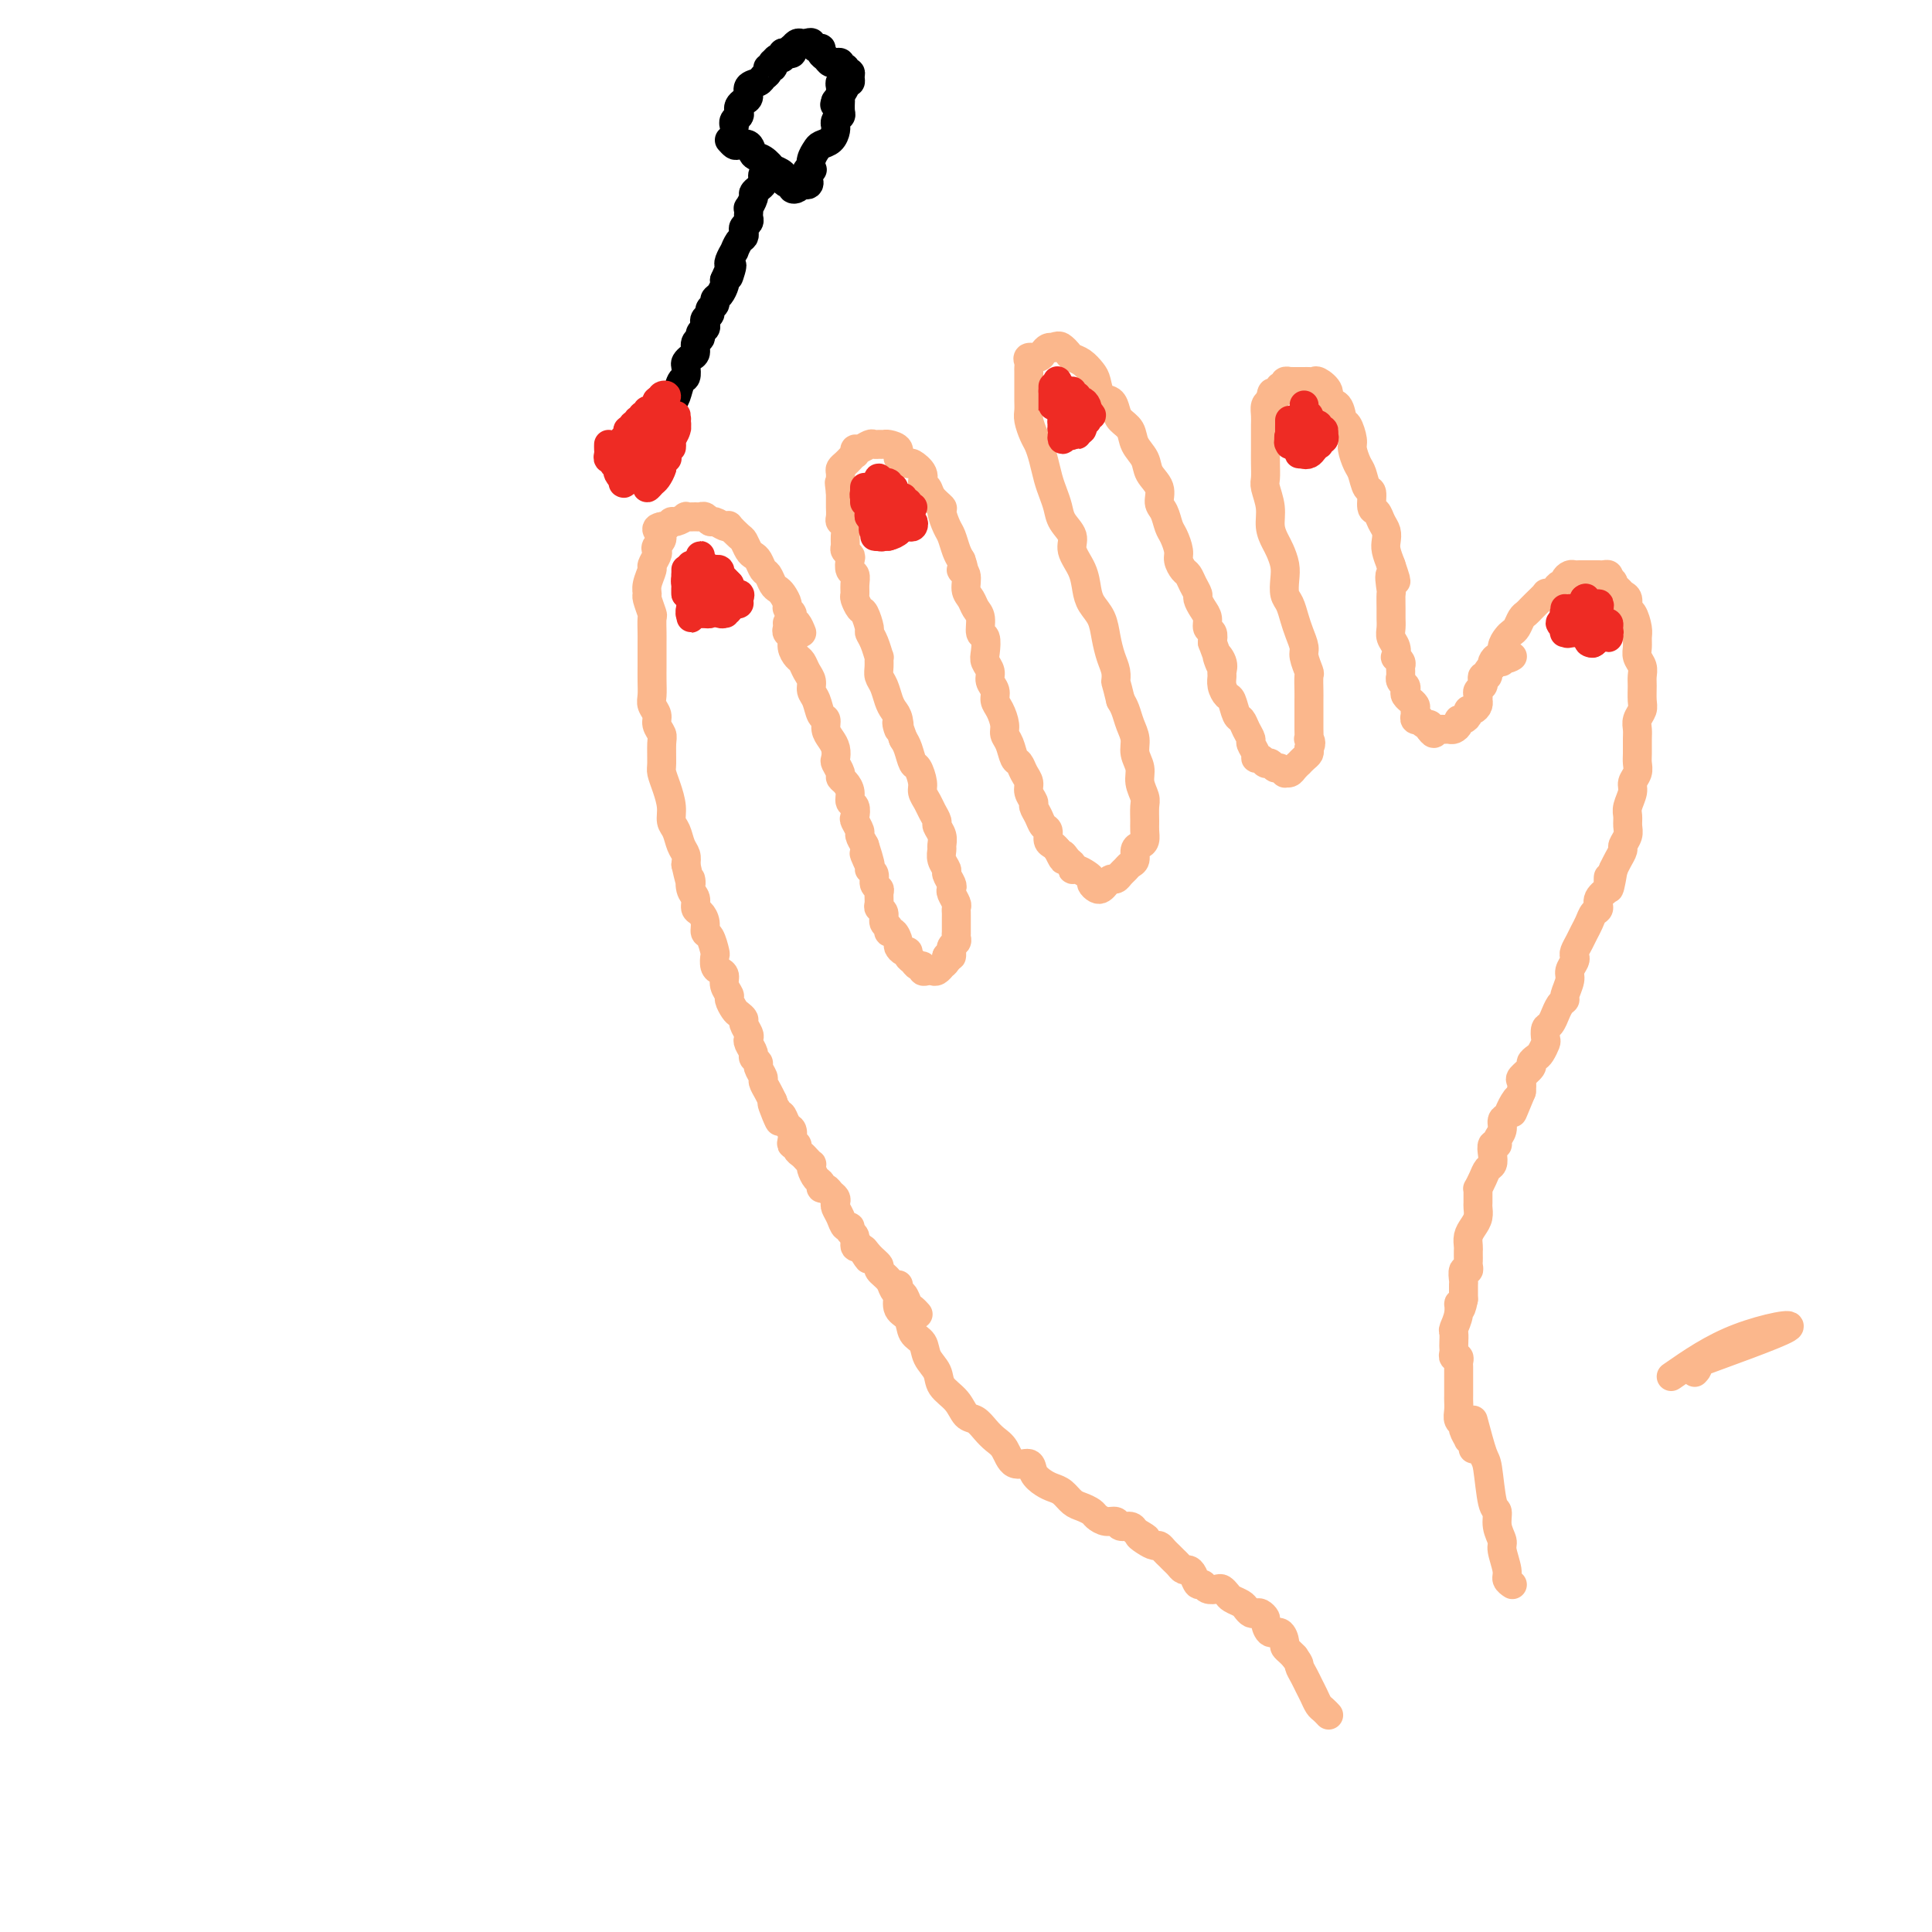 <svg viewBox='0 0 400 400' version='1.1' xmlns='http://www.w3.org/2000/svg' xmlns:xlink='http://www.w3.org/1999/xlink'><g fill='none' stroke='#FBB78C' stroke-width='6' stroke-linecap='round' stroke-linejoin='round'><path d='M346,285c4.247,-2.948 8.493,-5.897 14,-8c5.507,-2.103 12.274,-3.362 10,-2c-2.274,1.362 -13.589,5.344 -18,7c-4.411,1.656 -1.918,0.984 -1,1c0.918,0.016 0.262,0.719 0,1c-0.262,0.281 -0.131,0.141 0,0'/><path d='M166,131c-0.301,-0.755 -0.602,-1.511 -1,-2c-0.398,-0.489 -0.894,-0.712 -1,-1c-0.106,-0.288 0.179,-0.641 0,-1c-0.179,-0.359 -0.821,-0.725 -1,-1c-0.179,-0.275 0.107,-0.459 0,-1c-0.107,-0.541 -0.606,-1.439 -1,-2c-0.394,-0.561 -0.683,-0.784 -1,-1c-0.317,-0.216 -0.662,-0.425 -1,-1c-0.338,-0.575 -0.668,-1.515 -1,-2c-0.332,-0.485 -0.667,-0.515 -1,-1c-0.333,-0.485 -0.665,-1.424 -1,-2c-0.335,-0.576 -0.672,-0.789 -1,-1c-0.328,-0.211 -0.648,-0.421 -1,-1c-0.352,-0.579 -0.737,-1.527 -1,-2c-0.263,-0.473 -0.403,-0.470 -1,-1c-0.597,-0.530 -1.652,-1.591 -2,-2c-0.348,-0.409 0.009,-0.166 0,0c-0.009,0.166 -0.384,0.255 -1,0c-0.616,-0.255 -1.473,-0.853 -2,-1c-0.527,-0.147 -0.724,0.157 -1,0c-0.276,-0.157 -0.633,-0.775 -1,-1c-0.367,-0.225 -0.746,-0.056 -1,0c-0.254,0.056 -0.383,-0.000 -1,0c-0.617,0.000 -1.723,0.056 -2,0c-0.277,-0.056 0.276,-0.225 0,0c-0.276,0.225 -1.381,0.845 -2,1c-0.619,0.155 -0.754,-0.154 -1,0c-0.246,0.154 -0.605,0.772 -1,1c-0.395,0.228 -0.827,0.065 -1,0c-0.173,-0.065 -0.086,-0.033 0,0'/><path d='M137,109c-2.106,0.346 -0.372,1.210 0,2c0.372,0.790 -0.617,1.505 -1,2c-0.383,0.495 -0.159,0.769 0,1c0.159,0.231 0.253,0.419 0,1c-0.253,0.581 -0.853,1.554 -1,2c-0.147,0.446 0.161,0.365 0,1c-0.161,0.635 -0.789,1.985 -1,3c-0.211,1.015 -0.004,1.693 0,2c0.004,0.307 -0.195,0.241 0,1c0.195,0.759 0.784,2.343 1,3c0.216,0.657 0.058,0.388 0,1c-0.058,0.612 -0.016,2.106 0,3c0.016,0.894 0.004,1.188 0,2c-0.004,0.812 -0.002,2.143 0,3c0.002,0.857 0.005,1.241 0,2c-0.005,0.759 -0.016,1.894 0,3c0.016,1.106 0.061,2.184 0,3c-0.061,0.816 -0.227,1.371 0,2c0.227,0.629 0.846,1.331 1,2c0.154,0.669 -0.155,1.305 0,2c0.155,0.695 0.776,1.448 1,2c0.224,0.552 0.050,0.903 0,2c-0.050,1.097 0.024,2.941 0,4c-0.024,1.059 -0.147,1.332 0,2c0.147,0.668 0.564,1.730 1,3c0.436,1.270 0.891,2.749 1,4c0.109,1.251 -0.128,2.274 0,3c0.128,0.726 0.622,1.153 1,2c0.378,0.847 0.640,2.113 1,3c0.360,0.887 0.817,1.396 1,2c0.183,0.604 0.091,1.302 0,2'/><path d='M142,179c1.327,5.997 1.143,3.490 1,3c-0.143,-0.490 -0.245,1.037 0,2c0.245,0.963 0.835,1.362 1,2c0.165,0.638 -0.097,1.517 0,2c0.097,0.483 0.551,0.571 1,1c0.449,0.429 0.891,1.199 1,2c0.109,0.801 -0.115,1.633 0,2c0.115,0.367 0.569,0.270 1,1c0.431,0.730 0.837,2.289 1,3c0.163,0.711 0.081,0.574 0,1c-0.081,0.426 -0.161,1.413 0,2c0.161,0.587 0.564,0.772 1,1c0.436,0.228 0.904,0.499 1,1c0.096,0.501 -0.182,1.233 0,2c0.182,0.767 0.823,1.568 1,2c0.177,0.432 -0.111,0.496 0,1c0.111,0.504 0.622,1.448 1,2c0.378,0.552 0.623,0.711 1,1c0.377,0.289 0.884,0.706 1,1c0.116,0.294 -0.161,0.464 0,1c0.161,0.536 0.760,1.439 1,2c0.240,0.561 0.121,0.781 0,1c-0.121,0.219 -0.244,0.439 0,1c0.244,0.561 0.854,1.464 1,2c0.146,0.536 -0.172,0.706 0,1c0.172,0.294 0.834,0.712 1,1c0.166,0.288 -0.163,0.447 0,1c0.163,0.553 0.817,1.499 1,2c0.183,0.501 -0.105,0.558 0,1c0.105,0.442 0.601,1.269 1,2c0.399,0.731 0.699,1.365 1,2'/><path d='M160,228c2.737,7.754 0.579,2.640 0,1c-0.579,-1.640 0.419,0.194 1,1c0.581,0.806 0.743,0.584 1,1c0.257,0.416 0.609,1.470 1,2c0.391,0.530 0.822,0.537 1,1c0.178,0.463 0.103,1.381 0,2c-0.103,0.619 -0.235,0.939 0,1c0.235,0.061 0.837,-0.137 1,0c0.163,0.137 -0.114,0.611 0,1c0.114,0.389 0.618,0.695 1,1c0.382,0.305 0.641,0.610 1,1c0.359,0.390 0.818,0.864 1,1c0.182,0.136 0.086,-0.065 0,0c-0.086,0.065 -0.164,0.395 0,1c0.164,0.605 0.568,1.486 1,2c0.432,0.514 0.890,0.663 1,1c0.110,0.337 -0.128,0.864 0,1c0.128,0.136 0.622,-0.119 1,0c0.378,0.119 0.640,0.612 1,1c0.360,0.388 0.817,0.672 1,1c0.183,0.328 0.092,0.700 0,1c-0.092,0.300 -0.183,0.529 0,1c0.183,0.471 0.642,1.186 1,2c0.358,0.814 0.617,1.728 1,2c0.383,0.272 0.890,-0.098 1,0c0.110,0.098 -0.177,0.666 0,1c0.177,0.334 0.817,0.436 1,1c0.183,0.564 -0.091,1.590 0,2c0.091,0.410 0.545,0.205 1,0'/><path d='M178,258c2.985,4.837 1.448,1.929 1,1c-0.448,-0.929 0.194,0.122 1,1c0.806,0.878 1.775,1.584 2,2c0.225,0.416 -0.294,0.543 0,1c0.294,0.457 1.402,1.245 2,2c0.598,0.755 0.685,1.477 1,2c0.315,0.523 0.858,0.847 1,1c0.142,0.153 -0.116,0.136 0,0c0.116,-0.136 0.606,-0.390 1,0c0.394,0.390 0.693,1.424 1,2c0.307,0.576 0.621,0.694 1,1c0.379,0.306 0.823,0.802 1,1c0.177,0.198 0.089,0.099 0,0'/><path d='M163,129c0.032,0.328 0.064,0.655 0,1c-0.064,0.345 -0.224,0.707 0,1c0.224,0.293 0.833,0.515 1,1c0.167,0.485 -0.109,1.232 0,2c0.109,0.768 0.603,1.557 1,2c0.397,0.443 0.698,0.540 1,1c0.302,0.460 0.605,1.283 1,2c0.395,0.717 0.880,1.329 1,2c0.120,0.671 -0.126,1.401 0,2c0.126,0.599 0.625,1.067 1,2c0.375,0.933 0.626,2.333 1,3c0.374,0.667 0.871,0.603 1,1c0.129,0.397 -0.110,1.257 0,2c0.110,0.743 0.569,1.369 1,2c0.431,0.631 0.833,1.269 1,2c0.167,0.731 0.100,1.557 0,2c-0.100,0.443 -0.233,0.503 0,1c0.233,0.497 0.832,1.433 1,2c0.168,0.567 -0.095,0.767 0,1c0.095,0.233 0.548,0.500 1,1c0.452,0.500 0.905,1.232 1,2c0.095,0.768 -0.167,1.572 0,2c0.167,0.428 0.762,0.481 1,1c0.238,0.519 0.119,1.504 0,2c-0.119,0.496 -0.238,0.504 0,1c0.238,0.496 0.833,1.480 1,2c0.167,0.520 -0.095,0.577 0,1c0.095,0.423 0.548,1.211 1,2'/><path d='M179,175c2.410,7.462 0.434,3.116 0,2c-0.434,-1.116 0.672,0.996 1,2c0.328,1.004 -0.122,0.898 0,1c0.122,0.102 0.818,0.412 1,1c0.182,0.588 -0.148,1.453 0,2c0.148,0.547 0.776,0.775 1,1c0.224,0.225 0.045,0.445 0,1c-0.045,0.555 0.044,1.444 0,2c-0.044,0.556 -0.223,0.780 0,1c0.223,0.220 0.847,0.435 1,1c0.153,0.565 -0.165,1.479 0,2c0.165,0.521 0.814,0.650 1,1c0.186,0.350 -0.091,0.921 0,1c0.091,0.079 0.550,-0.333 1,0c0.450,0.333 0.890,1.413 1,2c0.110,0.587 -0.111,0.682 0,1c0.111,0.318 0.554,0.860 1,1c0.446,0.140 0.894,-0.121 1,0c0.106,0.121 -0.130,0.625 0,1c0.130,0.375 0.626,0.622 1,1c0.374,0.378 0.625,0.885 1,1c0.375,0.115 0.874,-0.164 1,0c0.126,0.164 -0.120,0.772 0,1c0.120,0.228 0.605,0.076 1,0c0.395,-0.076 0.698,-0.076 1,0c0.302,0.076 0.603,0.228 1,0c0.397,-0.228 0.890,-0.834 1,-1c0.110,-0.166 -0.163,0.109 0,0c0.163,-0.109 0.761,-0.603 1,-1c0.239,-0.397 0.120,-0.699 0,-1'/><path d='M196,198c0.692,-0.400 0.921,0.100 1,0c0.079,-0.100 0.007,-0.800 0,-1c-0.007,-0.200 0.051,0.100 0,0c-0.051,-0.100 -0.210,-0.598 0,-1c0.210,-0.402 0.788,-0.707 1,-1c0.212,-0.293 0.057,-0.575 0,-1c-0.057,-0.425 -0.015,-0.993 0,-1c0.015,-0.007 0.005,0.546 0,0c-0.005,-0.546 -0.005,-2.191 0,-3c0.005,-0.809 0.015,-0.780 0,-1c-0.015,-0.220 -0.056,-0.688 0,-1c0.056,-0.312 0.207,-0.469 0,-1c-0.207,-0.531 -0.772,-1.437 -1,-2c-0.228,-0.563 -0.117,-0.783 0,-1c0.117,-0.217 0.242,-0.429 0,-1c-0.242,-0.571 -0.850,-1.500 -1,-2c-0.150,-0.500 0.157,-0.570 0,-1c-0.157,-0.430 -0.778,-1.218 -1,-2c-0.222,-0.782 -0.045,-1.557 0,-2c0.045,-0.443 -0.044,-0.556 0,-1c0.044,-0.444 0.219,-1.221 0,-2c-0.219,-0.779 -0.833,-1.560 -1,-2c-0.167,-0.440 0.114,-0.539 0,-1c-0.114,-0.461 -0.622,-1.283 -1,-2c-0.378,-0.717 -0.626,-1.328 -1,-2c-0.374,-0.672 -0.874,-1.405 -1,-2c-0.126,-0.595 0.121,-1.052 0,-2c-0.121,-0.948 -0.610,-2.388 -1,-3c-0.390,-0.612 -0.682,-0.395 -1,-1c-0.318,-0.605 -0.662,-2.030 -1,-3c-0.338,-0.970 -0.669,-1.485 -1,-2'/><path d='M187,153c-1.941,-5.618 -1.293,-2.664 -1,-2c0.293,0.664 0.232,-0.963 0,-2c-0.232,-1.037 -0.637,-1.485 -1,-2c-0.363,-0.515 -0.686,-1.099 -1,-2c-0.314,-0.901 -0.619,-2.120 -1,-3c-0.381,-0.880 -0.837,-1.422 -1,-2c-0.163,-0.578 -0.034,-1.192 0,-2c0.034,-0.808 -0.029,-1.811 0,-2c0.029,-0.189 0.148,0.436 0,0c-0.148,-0.436 -0.564,-1.933 -1,-3c-0.436,-1.067 -0.891,-1.704 -1,-2c-0.109,-0.296 0.129,-0.249 0,-1c-0.129,-0.751 -0.623,-2.298 -1,-3c-0.377,-0.702 -0.636,-0.559 -1,-1c-0.364,-0.441 -0.833,-1.465 -1,-2c-0.167,-0.535 -0.031,-0.581 0,-1c0.031,-0.419 -0.043,-1.211 0,-2c0.043,-0.789 0.204,-1.573 0,-2c-0.204,-0.427 -0.773,-0.495 -1,-1c-0.227,-0.505 -0.114,-1.448 0,-2c0.114,-0.552 0.228,-0.715 0,-1c-0.228,-0.285 -0.797,-0.692 -1,-1c-0.203,-0.308 -0.040,-0.515 0,-1c0.040,-0.485 -0.042,-1.247 0,-2c0.042,-0.753 0.207,-1.496 0,-2c-0.207,-0.504 -0.788,-0.768 -1,-1c-0.212,-0.232 -0.057,-0.433 0,-1c0.057,-0.567 0.015,-1.499 0,-2c-0.015,-0.501 -0.004,-0.572 0,-1c0.004,-0.428 0.002,-1.214 0,-2'/><path d='M174,102c-0.463,-3.598 -0.121,-1.594 0,-1c0.121,0.594 0.021,-0.222 0,-1c-0.021,-0.778 0.037,-1.519 0,-2c-0.037,-0.481 -0.167,-0.702 0,-1c0.167,-0.298 0.633,-0.672 1,-1c0.367,-0.328 0.636,-0.609 1,-1c0.364,-0.391 0.822,-0.893 1,-1c0.178,-0.107 0.075,0.182 0,0c-0.075,-0.182 -0.122,-0.833 0,-1c0.122,-0.167 0.414,0.152 1,0c0.586,-0.152 1.465,-0.773 2,-1c0.535,-0.227 0.726,-0.059 1,0c0.274,0.059 0.632,0.008 1,0c0.368,-0.008 0.747,0.026 1,0c0.253,-0.026 0.381,-0.114 1,0c0.619,0.114 1.729,0.428 2,1c0.271,0.572 -0.296,1.400 0,2c0.296,0.600 1.456,0.972 2,1c0.544,0.028 0.473,-0.288 1,0c0.527,0.288 1.651,1.181 2,2c0.349,0.819 -0.079,1.566 0,2c0.079,0.434 0.665,0.557 1,1c0.335,0.443 0.418,1.206 1,2c0.582,0.794 1.661,1.620 2,2c0.339,0.380 -0.064,0.315 0,1c0.064,0.685 0.594,2.122 1,3c0.406,0.878 0.686,1.198 1,2c0.314,0.802 0.661,2.086 1,3c0.339,0.914 0.669,1.457 1,2'/><path d='M199,116c1.173,3.219 0.107,2.266 0,2c-0.107,-0.266 0.746,0.154 1,1c0.254,0.846 -0.091,2.119 0,3c0.091,0.881 0.616,1.372 1,2c0.384,0.628 0.625,1.393 1,2c0.375,0.607 0.884,1.054 1,2c0.116,0.946 -0.161,2.389 0,3c0.161,0.611 0.760,0.390 1,1c0.240,0.610 0.121,2.050 0,3c-0.121,0.950 -0.243,1.410 0,2c0.243,0.590 0.853,1.312 1,2c0.147,0.688 -0.167,1.343 0,2c0.167,0.657 0.814,1.317 1,2c0.186,0.683 -0.091,1.389 0,2c0.091,0.611 0.549,1.127 1,2c0.451,0.873 0.894,2.103 1,3c0.106,0.897 -0.127,1.462 0,2c0.127,0.538 0.612,1.050 1,2c0.388,0.950 0.677,2.337 1,3c0.323,0.663 0.679,0.601 1,1c0.321,0.399 0.607,1.258 1,2c0.393,0.742 0.893,1.367 1,2c0.107,0.633 -0.179,1.273 0,2c0.179,0.727 0.822,1.542 1,2c0.178,0.458 -0.111,0.560 0,1c0.111,0.440 0.621,1.217 1,2c0.379,0.783 0.626,1.572 1,2c0.374,0.428 0.873,0.496 1,1c0.127,0.504 -0.120,1.443 0,2c0.120,0.557 0.606,0.730 1,1c0.394,0.270 0.697,0.635 1,1'/><path d='M219,176c1.730,3.581 1.054,1.533 1,1c-0.054,-0.533 0.514,0.449 1,1c0.486,0.551 0.891,0.673 1,1c0.109,0.327 -0.077,0.861 0,1c0.077,0.139 0.416,-0.117 1,0c0.584,0.117 1.413,0.606 2,1c0.587,0.394 0.931,0.691 1,1c0.069,0.309 -0.136,0.629 0,1c0.136,0.371 0.614,0.794 1,1c0.386,0.206 0.681,0.196 1,0c0.319,-0.196 0.663,-0.577 1,-1c0.337,-0.423 0.667,-0.887 1,-1c0.333,-0.113 0.667,0.125 1,0c0.333,-0.125 0.663,-0.615 1,-1c0.337,-0.385 0.682,-0.667 1,-1c0.318,-0.333 0.611,-0.718 1,-1c0.389,-0.282 0.875,-0.460 1,-1c0.125,-0.540 -0.110,-1.442 0,-2c0.110,-0.558 0.565,-0.772 1,-1c0.435,-0.228 0.850,-0.469 1,-1c0.150,-0.531 0.036,-1.353 0,-2c-0.036,-0.647 0.005,-1.121 0,-2c-0.005,-0.879 -0.058,-2.164 0,-3c0.058,-0.836 0.227,-1.224 0,-2c-0.227,-0.776 -0.848,-1.940 -1,-3c-0.152,-1.060 0.167,-2.017 0,-3c-0.167,-0.983 -0.818,-1.993 -1,-3c-0.182,-1.007 0.106,-2.012 0,-3c-0.106,-0.988 -0.605,-1.958 -1,-3c-0.395,-1.042 -0.684,-2.155 -1,-3c-0.316,-0.845 -0.658,-1.423 -1,-2'/><path d='M232,145c-1.013,-4.223 -1.044,-3.782 -1,-4c0.044,-0.218 0.163,-1.097 0,-2c-0.163,-0.903 -0.607,-1.830 -1,-3c-0.393,-1.170 -0.734,-2.584 -1,-4c-0.266,-1.416 -0.458,-2.833 -1,-4c-0.542,-1.167 -1.436,-2.083 -2,-3c-0.564,-0.917 -0.799,-1.834 -1,-3c-0.201,-1.166 -0.368,-2.580 -1,-4c-0.632,-1.420 -1.727,-2.845 -2,-4c-0.273,-1.155 0.278,-2.041 0,-3c-0.278,-0.959 -1.384,-1.993 -2,-3c-0.616,-1.007 -0.743,-1.989 -1,-3c-0.257,-1.011 -0.646,-2.052 -1,-3c-0.354,-0.948 -0.673,-1.805 -1,-3c-0.327,-1.195 -0.662,-2.729 -1,-4c-0.338,-1.271 -0.679,-2.280 -1,-3c-0.321,-0.720 -0.622,-1.151 -1,-2c-0.378,-0.849 -0.833,-2.116 -1,-3c-0.167,-0.884 -0.045,-1.384 0,-2c0.045,-0.616 0.012,-1.349 0,-2c-0.012,-0.651 -0.003,-1.221 0,-2c0.003,-0.779 0.001,-1.767 0,-2c-0.001,-0.233 -0.002,0.287 0,0c0.002,-0.287 0.007,-1.383 0,-2c-0.007,-0.617 -0.027,-0.757 0,-1c0.027,-0.243 0.101,-0.591 0,-1c-0.101,-0.409 -0.378,-0.880 0,-1c0.378,-0.120 1.411,0.112 2,0c0.589,-0.112 0.736,-0.569 1,-1c0.264,-0.431 0.647,-0.838 1,-1c0.353,-0.162 0.677,-0.081 1,0'/><path d='M218,72c1.175,-0.666 1.614,-0.330 2,0c0.386,0.330 0.720,0.653 1,1c0.280,0.347 0.508,0.716 1,1c0.492,0.284 1.249,0.481 2,1c0.751,0.519 1.497,1.360 2,2c0.503,0.640 0.764,1.078 1,2c0.236,0.922 0.449,2.329 1,3c0.551,0.671 1.442,0.605 2,1c0.558,0.395 0.784,1.249 1,2c0.216,0.751 0.424,1.397 1,2c0.576,0.603 1.521,1.161 2,2c0.479,0.839 0.492,1.958 1,3c0.508,1.042 1.512,2.007 2,3c0.488,0.993 0.459,2.013 1,3c0.541,0.987 1.650,1.940 2,3c0.350,1.060 -0.060,2.227 0,3c0.060,0.773 0.590,1.151 1,2c0.410,0.849 0.701,2.168 1,3c0.299,0.832 0.605,1.178 1,2c0.395,0.822 0.879,2.121 1,3c0.121,0.879 -0.121,1.339 0,2c0.121,0.661 0.606,1.524 1,2c0.394,0.476 0.697,0.564 1,1c0.303,0.436 0.607,1.219 1,2c0.393,0.781 0.875,1.561 1,2c0.125,0.439 -0.106,0.537 0,1c0.106,0.463 0.551,1.293 1,2c0.449,0.707 0.904,1.293 1,2c0.096,0.707 -0.166,1.537 0,2c0.166,0.463 0.762,0.561 1,1c0.238,0.439 0.119,1.220 0,2'/><path d='M251,133c2.795,7.456 1.284,4.094 1,3c-0.284,-1.094 0.659,0.078 1,1c0.341,0.922 0.080,1.593 0,2c-0.080,0.407 0.020,0.551 0,1c-0.020,0.449 -0.160,1.205 0,2c0.160,0.795 0.620,1.630 1,2c0.380,0.370 0.680,0.274 1,1c0.320,0.726 0.659,2.274 1,3c0.341,0.726 0.684,0.632 1,1c0.316,0.368 0.606,1.199 1,2c0.394,0.801 0.893,1.573 1,2c0.107,0.427 -0.178,0.511 0,1c0.178,0.489 0.818,1.385 1,2c0.182,0.615 -0.096,0.950 0,1c0.096,0.050 0.565,-0.184 1,0c0.435,0.184 0.838,0.785 1,1c0.162,0.215 0.085,0.042 0,0c-0.085,-0.042 -0.176,0.045 0,0c0.176,-0.045 0.621,-0.222 1,0c0.379,0.222 0.693,0.845 1,1c0.307,0.155 0.607,-0.157 1,0c0.393,0.157 0.880,0.784 1,1c0.120,0.216 -0.126,0.020 0,0c0.126,-0.020 0.625,0.135 1,0c0.375,-0.135 0.626,-0.561 1,-1c0.374,-0.439 0.871,-0.891 1,-1c0.129,-0.109 -0.110,0.125 0,0c0.110,-0.125 0.568,-0.611 1,-1c0.432,-0.389 0.838,-0.683 1,-1c0.162,-0.317 0.081,-0.659 0,-1'/><path d='M271,155c0.774,-1.251 0.207,-1.877 0,-2c-0.207,-0.123 -0.056,0.258 0,0c0.056,-0.258 0.015,-1.156 0,-2c-0.015,-0.844 -0.004,-1.635 0,-2c0.004,-0.365 0.002,-0.305 0,-1c-0.002,-0.695 -0.005,-2.143 0,-3c0.005,-0.857 0.016,-1.121 0,-2c-0.016,-0.879 -0.060,-2.374 0,-3c0.060,-0.626 0.223,-0.383 0,-1c-0.223,-0.617 -0.833,-2.095 -1,-3c-0.167,-0.905 0.109,-1.239 0,-2c-0.109,-0.761 -0.604,-1.950 -1,-3c-0.396,-1.050 -0.694,-1.961 -1,-3c-0.306,-1.039 -0.621,-2.208 -1,-3c-0.379,-0.792 -0.822,-1.209 -1,-2c-0.178,-0.791 -0.090,-1.957 0,-3c0.090,-1.043 0.183,-1.961 0,-3c-0.183,-1.039 -0.641,-2.197 -1,-3c-0.359,-0.803 -0.618,-1.250 -1,-2c-0.382,-0.750 -0.887,-1.804 -1,-3c-0.113,-1.196 0.166,-2.536 0,-4c-0.166,-1.464 -0.776,-3.053 -1,-4c-0.224,-0.947 -0.060,-1.251 0,-2c0.060,-0.749 0.016,-1.944 0,-3c-0.016,-1.056 -0.005,-1.974 0,-3c0.005,-1.026 0.004,-2.159 0,-3c-0.004,-0.841 -0.011,-1.390 0,-2c0.011,-0.610 0.042,-1.280 0,-2c-0.042,-0.720 -0.155,-1.492 0,-2c0.155,-0.508 0.577,-0.754 1,-1'/><path d='M263,83c0.316,-2.968 0.605,-1.387 1,-1c0.395,0.387 0.894,-0.418 1,-1c0.106,-0.582 -0.183,-0.941 0,-1c0.183,-0.059 0.837,0.180 1,0c0.163,-0.180 -0.163,-0.780 0,-1c0.163,-0.220 0.817,-0.059 1,0c0.183,0.059 -0.106,0.016 0,0c0.106,-0.016 0.606,-0.004 1,0c0.394,0.004 0.682,-0.000 1,0c0.318,0.000 0.668,0.006 1,0c0.332,-0.006 0.648,-0.022 1,0c0.352,0.022 0.742,0.084 1,0c0.258,-0.084 0.384,-0.313 1,0c0.616,0.313 1.723,1.167 2,2c0.277,0.833 -0.276,1.645 0,2c0.276,0.355 1.379,0.254 2,1c0.621,0.746 0.758,2.340 1,3c0.242,0.660 0.590,0.388 1,1c0.410,0.612 0.883,2.108 1,3c0.117,0.892 -0.122,1.178 0,2c0.122,0.822 0.606,2.178 1,3c0.394,0.822 0.697,1.108 1,2c0.303,0.892 0.606,2.388 1,3c0.394,0.612 0.880,0.338 1,1c0.120,0.662 -0.125,2.261 0,3c0.125,0.739 0.621,0.620 1,1c0.379,0.380 0.640,1.259 1,2c0.360,0.741 0.818,1.343 1,2c0.182,0.657 0.087,1.369 0,2c-0.087,0.631 -0.168,1.180 0,2c0.168,0.820 0.584,1.910 1,3'/><path d='M288,117c2.011,5.845 0.539,2.458 0,2c-0.539,-0.458 -0.144,2.013 0,3c0.144,0.987 0.038,0.491 0,1c-0.038,0.509 -0.006,2.023 0,3c0.006,0.977 -0.012,1.418 0,2c0.012,0.582 0.055,1.304 0,2c-0.055,0.696 -0.207,1.366 0,2c0.207,0.634 0.773,1.231 1,2c0.227,0.769 0.113,1.711 0,2c-0.113,0.289 -0.227,-0.076 0,0c0.227,0.076 0.793,0.594 1,1c0.207,0.406 0.054,0.700 0,1c-0.054,0.300 -0.011,0.605 0,1c0.011,0.395 -0.011,0.879 0,1c0.011,0.121 0.054,-0.123 0,0c-0.054,0.123 -0.207,0.611 0,1c0.207,0.389 0.772,0.678 1,1c0.228,0.322 0.117,0.678 0,1c-0.117,0.322 -0.242,0.611 0,1c0.242,0.389 0.850,0.877 1,1c0.150,0.123 -0.157,-0.121 0,0c0.157,0.121 0.778,0.607 1,1c0.222,0.393 0.045,0.693 0,1c-0.045,0.307 0.043,0.622 0,1c-0.043,0.378 -0.218,0.818 0,1c0.218,0.182 0.829,0.104 1,0c0.171,-0.104 -0.099,-0.234 0,0c0.099,0.234 0.565,0.832 1,1c0.435,0.168 0.839,-0.095 1,0c0.161,0.095 0.081,0.547 0,1'/><path d='M296,151c1.168,1.702 1.086,0.456 1,0c-0.086,-0.456 -0.178,-0.121 0,0c0.178,0.121 0.626,0.030 1,0c0.374,-0.030 0.674,0.002 1,0c0.326,-0.002 0.679,-0.038 1,0c0.321,0.038 0.612,0.151 1,0c0.388,-0.151 0.874,-0.566 1,-1c0.126,-0.434 -0.107,-0.886 0,-1c0.107,-0.114 0.554,0.110 1,0c0.446,-0.110 0.890,-0.555 1,-1c0.110,-0.445 -0.114,-0.889 0,-1c0.114,-0.111 0.567,0.111 1,0c0.433,-0.111 0.847,-0.554 1,-1c0.153,-0.446 0.045,-0.893 0,-1c-0.045,-0.107 -0.026,0.126 0,0c0.026,-0.126 0.058,-0.612 0,-1c-0.058,-0.388 -0.208,-0.677 0,-1c0.208,-0.323 0.773,-0.678 1,-1c0.227,-0.322 0.116,-0.611 0,-1c-0.116,-0.389 -0.239,-0.879 0,-1c0.239,-0.121 0.838,0.126 1,0c0.162,-0.126 -0.114,-0.626 0,-1c0.114,-0.374 0.619,-0.622 1,-1c0.381,-0.378 0.638,-0.885 1,-1c0.362,-0.115 0.828,0.161 1,0c0.172,-0.161 0.049,-0.760 0,-1c-0.049,-0.240 -0.025,-0.120 0,0'/><path d='M311,136c1.560,-2.167 0.958,-0.583 1,0c0.042,0.583 0.726,0.167 1,0c0.274,-0.167 0.137,-0.083 0,0'/><path d='M309,138c-0.081,-0.297 -0.162,-0.594 0,-1c0.162,-0.406 0.568,-0.921 1,-1c0.432,-0.079 0.889,0.278 1,0c0.111,-0.278 -0.125,-1.192 0,-2c0.125,-0.808 0.611,-1.512 1,-2c0.389,-0.488 0.682,-0.761 1,-1c0.318,-0.239 0.661,-0.444 1,-1c0.339,-0.556 0.673,-1.463 1,-2c0.327,-0.537 0.647,-0.704 1,-1c0.353,-0.296 0.739,-0.719 1,-1c0.261,-0.281 0.399,-0.418 1,-1c0.601,-0.582 1.666,-1.610 2,-2c0.334,-0.390 -0.064,-0.142 0,0c0.064,0.142 0.591,0.179 1,0c0.409,-0.179 0.701,-0.574 1,-1c0.299,-0.426 0.605,-0.885 1,-1c0.395,-0.115 0.879,0.113 1,0c0.121,-0.113 -0.122,-0.566 0,-1c0.122,-0.434 0.610,-0.848 1,-1c0.390,-0.152 0.682,-0.041 1,0c0.318,0.041 0.663,0.011 1,0c0.337,-0.011 0.668,-0.003 1,0c0.332,0.003 0.667,-0.000 1,0c0.333,0.000 0.664,0.003 1,0c0.336,-0.003 0.678,-0.011 1,0c0.322,0.011 0.625,0.041 1,0c0.375,-0.041 0.821,-0.155 1,0c0.179,0.155 0.089,0.577 0,1'/><path d='M333,120c1.415,0.335 0.953,0.671 1,1c0.047,0.329 0.604,0.650 1,1c0.396,0.350 0.632,0.731 1,1c0.368,0.269 0.869,0.428 1,1c0.131,0.572 -0.108,1.557 0,2c0.108,0.443 0.564,0.345 1,1c0.436,0.655 0.853,2.062 1,3c0.147,0.938 0.025,1.406 0,2c-0.025,0.594 0.046,1.313 0,2c-0.046,0.687 -0.209,1.343 0,2c0.209,0.657 0.789,1.317 1,2c0.211,0.683 0.053,1.390 0,2c-0.053,0.610 -0.000,1.122 0,2c0.000,0.878 -0.053,2.121 0,3c0.053,0.879 0.210,1.394 0,2c-0.210,0.606 -0.789,1.303 -1,2c-0.211,0.697 -0.056,1.394 0,2c0.056,0.606 0.011,1.121 0,2c-0.011,0.879 0.012,2.121 0,3c-0.012,0.879 -0.060,1.394 0,2c0.060,0.606 0.226,1.303 0,2c-0.226,0.697 -0.846,1.394 -1,2c-0.154,0.606 0.156,1.121 0,2c-0.156,0.879 -0.778,2.123 -1,3c-0.222,0.877 -0.045,1.386 0,2c0.045,0.614 -0.044,1.333 0,2c0.044,0.667 0.219,1.281 0,2c-0.219,0.719 -0.832,1.543 -1,2c-0.168,0.457 0.109,0.546 0,1c-0.109,0.454 -0.602,1.273 -1,2c-0.398,0.727 -0.699,1.364 -1,2'/><path d='M334,180c-1.146,6.899 -1.010,3.148 -1,2c0.010,-1.148 -0.105,0.307 0,1c0.105,0.693 0.432,0.622 0,1c-0.432,0.378 -1.621,1.203 -2,2c-0.379,0.797 0.053,1.564 0,2c-0.053,0.436 -0.592,0.540 -1,1c-0.408,0.460 -0.684,1.275 -1,2c-0.316,0.725 -0.672,1.359 -1,2c-0.328,0.641 -0.628,1.288 -1,2c-0.372,0.712 -0.817,1.488 -1,2c-0.183,0.512 -0.106,0.761 0,1c0.106,0.239 0.239,0.470 0,1c-0.239,0.530 -0.851,1.359 -1,2c-0.149,0.641 0.166,1.094 0,2c-0.166,0.906 -0.814,2.265 -1,3c-0.186,0.735 0.091,0.845 0,1c-0.091,0.155 -0.550,0.355 -1,1c-0.450,0.645 -0.891,1.735 -1,2c-0.109,0.265 0.115,-0.295 0,0c-0.115,0.295 -0.570,1.445 -1,2c-0.430,0.555 -0.836,0.516 -1,1c-0.164,0.484 -0.087,1.492 0,2c0.087,0.508 0.183,0.516 0,1c-0.183,0.484 -0.645,1.443 -1,2c-0.355,0.557 -0.603,0.712 -1,1c-0.397,0.288 -0.943,0.710 -1,1c-0.057,0.290 0.377,0.449 0,1c-0.377,0.551 -1.563,1.495 -2,2c-0.437,0.505 -0.125,0.573 0,1c0.125,0.427 0.062,1.214 0,2'/><path d='M315,226c-3.117,7.538 -1.408,3.385 -1,2c0.408,-1.385 -0.483,-0.000 -1,1c-0.517,1.000 -0.659,1.617 -1,2c-0.341,0.383 -0.880,0.532 -1,1c-0.120,0.468 0.178,1.255 0,2c-0.178,0.745 -0.831,1.446 -1,2c-0.169,0.554 0.148,0.960 0,1c-0.148,0.040 -0.760,-0.285 -1,0c-0.240,0.285 -0.106,1.180 0,2c0.106,0.820 0.186,1.564 0,2c-0.186,0.436 -0.638,0.564 -1,1c-0.362,0.436 -0.633,1.182 -1,2c-0.367,0.818 -0.831,1.710 -1,2c-0.169,0.290 -0.045,-0.021 0,0c0.045,0.021 0.009,0.376 0,1c-0.009,0.624 0.008,1.518 0,2c-0.008,0.482 -0.041,0.553 0,1c0.041,0.447 0.154,1.272 0,2c-0.154,0.728 -0.577,1.361 -1,2c-0.423,0.639 -0.845,1.285 -1,2c-0.155,0.715 -0.042,1.501 0,2c0.042,0.499 0.012,0.712 0,1c-0.012,0.288 -0.007,0.650 0,1c0.007,0.350 0.016,0.689 0,1c-0.016,0.311 -0.057,0.593 0,1c0.057,0.407 0.211,0.939 0,1c-0.211,0.061 -0.789,-0.348 -1,0c-0.211,0.348 -0.057,1.454 0,2c0.057,0.546 0.015,0.532 0,1c-0.015,0.468 -0.004,1.420 0,2c0.004,0.580 0.002,0.790 0,1'/><path d='M303,269c-0.707,3.710 -0.974,1.484 -1,1c-0.026,-0.484 0.189,0.773 0,2c-0.189,1.227 -0.782,2.422 -1,3c-0.218,0.578 -0.059,0.537 0,1c0.059,0.463 0.020,1.430 0,2c-0.020,0.570 -0.019,0.745 0,1c0.019,0.255 0.058,0.592 0,1c-0.058,0.408 -0.212,0.888 0,1c0.212,0.112 0.789,-0.143 1,0c0.211,0.143 0.057,0.685 0,1c-0.057,0.315 -0.015,0.403 0,1c0.015,0.597 0.004,1.703 0,2c-0.004,0.297 -0.001,-0.216 0,0c0.001,0.216 -0.001,1.161 0,2c0.001,0.839 0.004,1.573 0,2c-0.004,0.427 -0.016,0.547 0,1c0.016,0.453 0.061,1.239 0,2c-0.061,0.761 -0.228,1.495 0,2c0.228,0.505 0.849,0.779 1,1c0.151,0.221 -0.170,0.389 0,1c0.170,0.611 0.830,1.667 1,2c0.170,0.333 -0.150,-0.055 0,0c0.150,0.055 0.771,0.553 1,1c0.229,0.447 0.065,0.842 0,1c-0.065,0.158 -0.033,0.079 0,0'/><path d='M186,266c0.057,0.545 0.113,1.090 0,2c-0.113,0.910 -0.396,2.186 0,3c0.396,0.814 1.472,1.165 2,2c0.528,0.835 0.507,2.152 1,3c0.493,0.848 1.501,1.227 2,2c0.499,0.773 0.490,1.941 1,3c0.510,1.059 1.540,2.009 2,3c0.460,0.991 0.350,2.023 1,3c0.650,0.977 2.061,1.900 3,3c0.939,1.100 1.407,2.376 2,3c0.593,0.624 1.312,0.596 2,1c0.688,0.404 1.344,1.241 2,2c0.656,0.759 1.313,1.438 2,2c0.687,0.562 1.406,1.005 2,2c0.594,0.995 1.065,2.543 2,3c0.935,0.457 2.333,-0.177 3,0c0.667,0.177 0.601,1.164 1,2c0.399,0.836 1.261,1.519 2,2c0.739,0.481 1.354,0.759 2,1c0.646,0.241 1.324,0.446 2,1c0.676,0.554 1.350,1.459 2,2c0.650,0.541 1.277,0.718 2,1c0.723,0.282 1.540,0.668 2,1c0.460,0.332 0.561,0.610 1,1c0.439,0.390 1.217,0.892 2,1c0.783,0.108 1.571,-0.177 2,0c0.429,0.177 0.500,0.817 1,1c0.500,0.183 1.429,-0.091 2,0c0.571,0.091 0.786,0.545 1,1'/><path d='M235,317c4.062,2.349 1.718,1.221 1,1c-0.718,-0.221 0.189,0.466 1,1c0.811,0.534 1.527,0.917 2,1c0.473,0.083 0.704,-0.133 1,0c0.296,0.133 0.657,0.614 1,1c0.343,0.386 0.669,0.677 1,1c0.331,0.323 0.666,0.677 1,1c0.334,0.323 0.667,0.616 1,1c0.333,0.384 0.667,0.858 1,1c0.333,0.142 0.666,-0.049 1,0c0.334,0.049 0.671,0.339 1,1c0.329,0.661 0.651,1.693 1,2c0.349,0.307 0.724,-0.111 1,0c0.276,0.111 0.454,0.751 1,1c0.546,0.249 1.459,0.108 2,0c0.541,-0.108 0.708,-0.184 1,0c0.292,0.184 0.708,0.627 1,1c0.292,0.373 0.459,0.674 1,1c0.541,0.326 1.454,0.675 2,1c0.546,0.325 0.725,0.626 1,1c0.275,0.374 0.648,0.820 1,1c0.352,0.180 0.685,0.095 1,0c0.315,-0.095 0.613,-0.199 1,0c0.387,0.199 0.864,0.701 1,1c0.136,0.299 -0.070,0.395 0,1c0.070,0.605 0.414,1.720 1,2c0.586,0.280 1.414,-0.276 2,0c0.586,0.276 0.930,1.383 1,2c0.070,0.617 -0.135,0.743 0,1c0.135,0.257 0.610,0.645 1,1c0.390,0.355 0.695,0.678 1,1'/><path d='M268,343c1.262,1.750 0.915,1.624 1,2c0.085,0.376 0.600,1.252 1,2c0.400,0.748 0.685,1.367 1,2c0.315,0.633 0.659,1.280 1,2c0.341,0.720 0.679,1.513 1,2c0.321,0.487 0.625,0.670 1,1c0.375,0.330 0.821,0.809 1,1c0.179,0.191 0.089,0.096 0,0'/><path d='M305,294c0.754,2.820 1.507,5.640 2,7c0.493,1.360 0.725,1.261 1,3c0.275,1.739 0.595,5.318 1,7c0.405,1.682 0.897,1.469 1,2c0.103,0.531 -0.184,1.805 0,3c0.184,1.195 0.838,2.310 1,3c0.162,0.690 -0.166,0.956 0,2c0.166,1.044 0.828,2.868 1,4c0.172,1.132 -0.146,1.574 0,2c0.146,0.426 0.756,0.836 1,1c0.244,0.164 0.122,0.082 0,0'/></g>
<g fill='none' stroke='#000000' stroke-width='6' stroke-linecap='round' stroke-linejoin='round'><path d='M136,93c0.030,-0.449 0.060,-0.898 0,-1c-0.060,-0.102 -0.209,0.143 0,0c0.209,-0.143 0.777,-0.675 1,-1c0.223,-0.325 0.101,-0.442 0,-1c-0.101,-0.558 -0.182,-1.558 0,-2c0.182,-0.442 0.627,-0.327 1,-1c0.373,-0.673 0.675,-2.135 1,-3c0.325,-0.865 0.675,-1.135 1,-2c0.325,-0.865 0.626,-2.326 1,-3c0.374,-0.674 0.822,-0.561 1,-1c0.178,-0.439 0.085,-1.431 0,-2c-0.085,-0.569 -0.162,-0.716 0,-1c0.162,-0.284 0.564,-0.706 1,-1c0.436,-0.294 0.905,-0.460 1,-1c0.095,-0.540 -0.185,-1.454 0,-2c0.185,-0.546 0.833,-0.724 1,-1c0.167,-0.276 -0.147,-0.651 0,-1c0.147,-0.349 0.756,-0.671 1,-1c0.244,-0.329 0.122,-0.665 0,-1c-0.122,-0.335 -0.244,-0.667 0,-1c0.244,-0.333 0.853,-0.666 1,-1c0.147,-0.334 -0.167,-0.671 0,-1c0.167,-0.329 0.815,-0.652 1,-1c0.185,-0.348 -0.095,-0.722 0,-1c0.095,-0.278 0.564,-0.459 1,-1c0.436,-0.541 0.839,-1.440 1,-2c0.161,-0.560 0.081,-0.780 0,-1'/><path d='M150,58c2.394,-5.595 1.377,-2.082 1,-1c-0.377,1.082 -0.116,-0.269 0,-1c0.116,-0.731 0.086,-0.844 0,-1c-0.086,-0.156 -0.230,-0.356 0,-1c0.230,-0.644 0.832,-1.731 1,-2c0.168,-0.269 -0.100,0.279 0,0c0.100,-0.279 0.566,-1.384 1,-2c0.434,-0.616 0.834,-0.742 1,-1c0.166,-0.258 0.097,-0.646 0,-1c-0.097,-0.354 -0.222,-0.673 0,-1c0.222,-0.327 0.790,-0.660 1,-1c0.210,-0.340 0.060,-0.686 0,-1c-0.060,-0.314 -0.031,-0.595 0,-1c0.031,-0.405 0.064,-0.935 0,-1c-0.064,-0.065 -0.224,0.333 0,0c0.224,-0.333 0.831,-1.399 1,-2c0.169,-0.601 -0.099,-0.738 0,-1c0.099,-0.262 0.566,-0.648 1,-1c0.434,-0.352 0.834,-0.669 1,-1c0.166,-0.331 0.097,-0.677 0,-1c-0.097,-0.323 -0.222,-0.623 0,-1c0.222,-0.377 0.790,-0.832 1,-1c0.210,-0.168 0.060,-0.048 0,0c-0.060,0.048 -0.030,0.024 0,0'/><path d='M151,29c0.365,0.407 0.730,0.815 1,1c0.270,0.185 0.445,0.148 1,0c0.555,-0.148 1.492,-0.409 2,0c0.508,0.409 0.589,1.486 1,2c0.411,0.514 1.153,0.466 2,1c0.847,0.534 1.799,1.650 2,2c0.201,0.350 -0.349,-0.065 0,0c0.349,0.065 1.595,0.609 2,1c0.405,0.391 -0.032,0.627 0,1c0.032,0.373 0.533,0.882 1,1c0.467,0.118 0.898,-0.154 1,0c0.102,0.154 -0.126,0.734 0,1c0.126,0.266 0.608,0.219 1,0c0.392,-0.219 0.696,-0.609 1,-1'/><path d='M166,38c2.487,1.007 1.206,-0.977 1,-2c-0.206,-1.023 0.665,-1.086 1,-1c0.335,0.086 0.135,0.322 0,0c-0.135,-0.322 -0.204,-1.203 0,-2c0.204,-0.797 0.682,-1.510 1,-2c0.318,-0.490 0.478,-0.757 1,-1c0.522,-0.243 1.407,-0.460 2,-1c0.593,-0.540 0.895,-1.402 1,-2c0.105,-0.598 0.014,-0.932 0,-1c-0.014,-0.068 0.049,0.132 0,0c-0.049,-0.132 -0.209,-0.595 0,-1c0.209,-0.405 0.788,-0.753 1,-1c0.212,-0.247 0.057,-0.395 0,-1c-0.057,-0.605 -0.015,-1.667 0,-2c0.015,-0.333 0.003,0.065 0,0c-0.003,-0.065 0.003,-0.592 0,-1c-0.003,-0.408 -0.015,-0.698 0,-1c0.015,-0.302 0.055,-0.617 0,-1c-0.055,-0.383 -0.207,-0.834 0,-1c0.207,-0.166 0.773,-0.047 1,0c0.227,0.047 0.113,0.024 0,0'/><path d='M152,26c0.030,0.089 0.060,0.179 0,0c-0.060,-0.179 -0.210,-0.626 0,-1c0.210,-0.374 0.778,-0.677 1,-1c0.222,-0.323 0.096,-0.668 0,-1c-0.096,-0.332 -0.162,-0.652 0,-1c0.162,-0.348 0.554,-0.723 1,-1c0.446,-0.277 0.947,-0.455 1,-1c0.053,-0.545 -0.341,-1.456 0,-2c0.341,-0.544 1.415,-0.719 2,-1c0.585,-0.281 0.679,-0.668 1,-1c0.321,-0.332 0.870,-0.610 1,-1c0.130,-0.390 -0.159,-0.893 0,-1c0.159,-0.107 0.764,0.183 1,0c0.236,-0.183 0.101,-0.837 0,-1c-0.101,-0.163 -0.168,0.166 0,0c0.168,-0.166 0.571,-0.828 1,-1c0.429,-0.172 0.886,0.146 1,0c0.114,-0.146 -0.114,-0.756 0,-1c0.114,-0.244 0.569,-0.122 1,0c0.431,0.122 0.836,0.243 1,0c0.164,-0.243 0.085,-0.850 0,-1c-0.085,-0.150 -0.178,0.156 0,0c0.178,-0.156 0.625,-0.773 1,-1c0.375,-0.227 0.679,-0.065 1,0c0.321,0.065 0.661,0.032 1,0'/><path d='M167,9c1.166,-0.447 1.082,-0.064 1,0c-0.082,0.064 -0.163,-0.190 0,0c0.163,0.190 0.568,0.825 1,1c0.432,0.175 0.890,-0.111 1,0c0.110,0.111 -0.129,0.618 0,1c0.129,0.382 0.627,0.637 1,1c0.373,0.363 0.621,0.833 1,1c0.379,0.167 0.890,0.030 1,0c0.110,-0.030 -0.182,0.049 0,0c0.182,-0.049 0.837,-0.224 1,0c0.163,0.224 -0.167,0.847 0,1c0.167,0.153 0.830,-0.165 1,0c0.170,0.165 -0.155,0.814 0,1c0.155,0.186 0.789,-0.092 1,0c0.211,0.092 -0.001,0.555 0,1c0.001,0.445 0.217,0.872 0,1c-0.217,0.128 -0.866,-0.042 -1,0c-0.134,0.042 0.247,0.298 0,1c-0.247,0.702 -1.124,1.851 -2,3'/><path d='M173,21c-0.333,1.167 -0.167,0.583 0,0'/></g>
<g fill='none' stroke='#EE2B24' stroke-width='6' stroke-linecap='round' stroke-linejoin='round'><path d='M131,92c-0.527,0.386 -1.054,0.772 -1,1c0.054,0.228 0.690,0.300 1,0c0.310,-0.300 0.296,-0.970 0,-1c-0.296,-0.030 -0.874,0.579 -1,1c-0.126,0.421 0.200,0.652 0,1c-0.200,0.348 -0.925,0.812 -1,1c-0.075,0.188 0.502,0.098 1,0c0.498,-0.098 0.918,-0.206 1,0c0.082,0.206 -0.174,0.725 0,1c0.174,0.275 0.778,0.305 1,0c0.222,-0.305 0.064,-0.944 0,-1c-0.064,-0.056 -0.032,0.472 0,1'/><path d='M132,96c0.691,0.162 0.917,0.067 1,0c0.083,-0.067 0.021,-0.106 0,0c-0.021,0.106 -0.002,0.356 0,0c0.002,-0.356 -0.015,-1.318 0,-2c0.015,-0.682 0.060,-1.084 0,-1c-0.060,0.084 -0.226,0.654 0,1c0.226,0.346 0.845,0.467 1,0c0.155,-0.467 -0.155,-1.523 0,-2c0.155,-0.477 0.774,-0.377 1,0c0.226,0.377 0.060,1.029 0,1c-0.060,-0.029 -0.013,-0.740 0,-1c0.013,-0.260 -0.007,-0.070 0,0c0.007,0.070 0.040,0.019 0,0c-0.040,-0.019 -0.154,-0.005 0,0c0.154,0.005 0.577,0.003 1,0'/><path d='M136,92c0.635,-0.332 0.223,0.839 0,1c-0.223,0.161 -0.256,-0.686 0,-1c0.256,-0.314 0.801,-0.093 1,0c0.199,0.093 0.053,0.058 0,0c-0.053,-0.058 -0.014,-0.141 0,0c0.014,0.141 0.004,0.505 0,1c-0.004,0.495 -0.001,1.122 0,1c0.001,-0.122 0.000,-0.995 0,-1c-0.000,-0.005 -0.000,0.856 0,1c0.000,0.144 0.000,-0.428 0,-1'/><path d='M137,93c0.155,0.307 0.041,0.575 0,1c-0.041,0.425 -0.011,1.008 0,1c0.011,-0.008 0.003,-0.609 0,-1c-0.003,-0.391 -0.001,-0.574 0,-1c0.001,-0.426 0.000,-1.095 0,-1c-0.000,0.095 -0.000,0.954 0,1c0.000,0.046 0.000,-0.720 0,-1c-0.000,-0.280 -0.000,-0.075 0,0c0.000,0.075 0.000,0.020 0,0c-0.000,-0.020 -0.000,-0.006 0,0c0.000,0.006 0.000,0.003 0,0'/><path d='M137,92c0.048,-0.381 0.167,-0.834 0,-1c-0.167,-0.166 -0.619,-0.046 -1,0c-0.381,0.046 -0.691,0.017 -1,0c-0.309,-0.017 -0.619,-0.021 -1,0c-0.381,0.021 -0.834,0.068 -1,0c-0.166,-0.068 -0.044,-0.250 0,0c0.044,0.250 0.012,0.933 0,1c-0.012,0.067 -0.003,-0.482 0,-1c0.003,-0.518 0.001,-1.005 0,-1c-0.001,0.005 -0.000,0.503 0,1'/><path d='M133,91c-0.618,0.074 -0.162,0.760 0,1c0.162,0.240 0.029,0.034 0,0c-0.029,-0.034 0.045,0.106 0,0c-0.045,-0.106 -0.208,-0.456 0,-1c0.208,-0.544 0.788,-1.281 1,-1c0.212,0.281 0.057,1.581 0,2c-0.057,0.419 -0.014,-0.042 0,0c0.014,0.042 0.000,0.588 0,1c-0.000,0.412 0.014,0.689 0,1c-0.014,0.311 -0.056,0.655 0,1c0.056,0.345 0.211,0.690 0,1c-0.211,0.310 -0.788,0.583 -1,1c-0.212,0.417 -0.061,0.976 0,1c0.061,0.024 0.030,-0.488 0,-1'/><path d='M133,97c0.000,0.643 0.000,-0.750 0,-1c0.000,-0.250 0.000,0.643 0,1c0.000,0.357 0.000,0.179 0,0'/><path d='M142,118c0.000,-0.089 0.000,-0.178 0,0c0.000,0.178 0.000,0.622 0,1c0.000,0.378 0.000,0.689 0,1'/><path d='M142,120c0.000,0.035 0.000,-0.876 0,-1c0.000,-0.124 0.000,0.539 0,1c-0.000,0.461 0.000,0.722 0,1c0.000,0.278 0.000,0.575 0,1c0.000,0.425 0.000,0.980 0,1c0.000,0.020 0.000,-0.495 0,-1c0.000,-0.505 0.000,-1.002 0,-1c0.000,0.002 0.000,0.501 0,1'/><path d='M142,122c0.001,0.584 0.004,1.046 0,1c-0.004,-0.046 -0.015,-0.598 0,-1c0.015,-0.402 0.057,-0.653 0,-1c-0.057,-0.347 -0.211,-0.790 0,-1c0.211,-0.210 0.789,-0.188 1,0c0.211,0.188 0.057,0.542 0,1c-0.057,0.458 -0.016,1.020 0,1c0.016,-0.020 0.007,-0.621 0,-1c-0.007,-0.379 -0.012,-0.534 0,-1c0.012,-0.466 0.042,-1.241 0,-1c-0.042,0.241 -0.155,1.497 0,2c0.155,0.503 0.577,0.251 1,0'/><path d='M144,121c0.309,-0.310 0.083,-0.584 0,-1c-0.083,-0.416 -0.022,-0.976 0,-1c0.022,-0.024 0.006,0.486 0,1c-0.006,0.514 -0.002,1.033 0,1c0.002,-0.033 0.000,-0.616 0,-1c-0.000,-0.384 -0.000,-0.568 0,-1c0.000,-0.432 0.000,-1.113 0,-1c-0.000,0.113 -0.000,1.020 0,1c0.000,-0.020 0.000,-0.967 0,-1c-0.000,-0.033 -0.000,0.848 0,1c0.000,0.152 0.000,-0.424 0,-1'/><path d='M144,118c0.000,-0.443 0.000,-0.052 0,0c0.000,0.052 0.000,-0.235 0,0c0.000,0.235 0.000,0.991 0,1c0.000,0.009 0.000,-0.730 0,-1c0.000,-0.270 0.000,-0.069 0,0c0.000,0.069 0.000,0.008 0,0c0.000,-0.008 0.000,0.036 0,0c-0.000,-0.036 0.000,-0.153 0,0c0.000,0.153 0.000,0.577 0,1'/><path d='M144,119c0.016,-0.122 0.057,-0.925 0,-1c-0.057,-0.075 -0.211,0.580 0,1c0.211,0.420 0.788,0.606 1,1c0.212,0.394 0.061,0.998 0,1c-0.061,0.002 -0.030,-0.598 0,-1c0.030,-0.402 0.061,-0.608 0,-1c-0.061,-0.392 -0.212,-0.971 0,-1c0.212,-0.029 0.788,0.492 1,1c0.212,0.508 0.061,1.002 0,1c-0.061,-0.002 -0.030,-0.501 0,-1'/><path d='M146,119c0.309,-0.230 0.083,-0.805 0,-1c-0.083,-0.195 -0.022,-0.009 0,0c0.022,0.009 0.006,-0.158 0,0c-0.006,0.158 -0.002,0.642 0,1c0.002,0.358 0.000,0.590 0,1c-0.000,0.410 -0.000,0.999 0,1c0.000,0.001 -0.000,-0.585 0,-1c0.000,-0.415 0.000,-0.658 0,-1c-0.000,-0.342 -0.001,-0.782 0,-1c0.001,-0.218 0.004,-0.215 0,0c-0.004,0.215 -0.015,0.643 0,1c0.015,0.357 0.058,0.643 0,1c-0.058,0.357 -0.215,0.785 0,1c0.215,0.215 0.804,0.216 1,0c0.196,-0.216 0.000,-0.651 0,-1c-0.000,-0.349 0.196,-0.613 0,-1c-0.196,-0.387 -0.785,-0.898 -1,-1c-0.215,-0.102 -0.058,0.203 0,0c0.058,-0.203 0.017,-0.915 0,-1c-0.017,-0.085 -0.008,0.458 0,1'/><path d='M146,118c-0.000,-0.231 -0.000,-0.310 0,0c0.000,0.310 0.001,1.008 0,1c-0.001,-0.008 -0.004,-0.723 0,-1c0.004,-0.277 0.015,-0.117 0,0c-0.015,0.117 -0.057,0.192 0,0c0.057,-0.192 0.212,-0.651 0,-1c-0.212,-0.349 -0.793,-0.587 -1,-1c-0.207,-0.413 -0.041,-1.001 0,-1c0.041,0.001 -0.041,0.589 0,1c0.041,0.411 0.207,0.643 0,1c-0.207,0.357 -0.788,0.837 -1,1c-0.212,0.163 -0.057,0.008 0,0c0.057,-0.008 0.015,0.130 0,0c-0.015,-0.130 -0.004,-0.530 0,-1c0.004,-0.470 0.001,-1.011 0,-1c-0.001,0.011 -0.000,0.575 0,1c0.000,0.425 0.000,0.713 0,1'/><path d='M144,118c-0.381,0.393 -0.834,-0.125 -1,0c-0.166,0.125 -0.044,0.894 0,1c0.044,0.106 0.012,-0.453 0,-1c-0.012,-0.547 -0.003,-1.084 0,-1c0.003,0.084 0.001,0.790 0,1c-0.001,0.210 -0.000,-0.077 0,0c0.000,0.077 0.000,0.519 0,1c-0.000,0.481 -0.000,1.003 0,1c0.000,-0.003 0.000,-0.531 0,-1c-0.000,-0.469 -0.000,-0.879 0,-1c0.000,-0.121 0.000,0.048 0,0c-0.000,-0.048 -0.000,-0.314 0,0c0.000,0.314 0.000,1.209 0,2c-0.000,0.791 -0.000,1.480 0,2c0.000,0.520 0.000,0.871 0,1c-0.000,0.129 -0.000,0.035 0,0c0.000,-0.035 0.000,-0.010 0,0c-0.000,0.010 -0.000,0.005 0,0'/><path d='M143,123c-0.155,1.182 -0.042,1.639 0,2c0.042,0.361 0.011,0.628 0,1c-0.011,0.372 -0.004,0.850 0,1c0.004,0.150 0.006,-0.026 0,0c-0.006,0.026 -0.019,0.256 0,0c0.019,-0.256 0.071,-0.997 0,-1c-0.071,-0.003 -0.267,0.731 0,1c0.267,0.269 0.995,0.072 1,0c0.005,-0.072 -0.713,-0.021 -1,0c-0.287,0.021 -0.144,0.010 0,0'/><path d='M143,127c0.246,0.620 0.860,0.171 1,0c0.140,-0.171 -0.194,-0.064 0,0c0.194,0.064 0.916,0.084 1,0c0.084,-0.084 -0.471,-0.271 -1,0c-0.529,0.271 -1.031,1.001 -1,1c0.031,-0.001 0.597,-0.732 1,-1c0.403,-0.268 0.645,-0.072 1,0c0.355,0.072 0.822,0.019 1,0c0.178,-0.019 0.065,-0.005 0,0c-0.065,0.005 -0.084,0.001 0,0c0.084,-0.001 0.270,-0.000 0,0c-0.270,0.000 -0.996,0.000 -1,0c-0.004,-0.000 0.713,-0.000 1,0c0.287,0.000 0.143,0.000 0,0'/><path d='M146,127c0.443,-0.000 0.051,-0.000 0,0c-0.051,0.000 0.239,0.001 0,0c-0.239,-0.001 -1.007,-0.004 -1,0c0.007,0.004 0.790,0.016 1,0c0.210,-0.016 -0.153,-0.060 0,0c0.153,0.060 0.823,0.223 1,0c0.177,-0.223 -0.138,-0.831 0,-1c0.138,-0.169 0.730,0.102 1,0c0.270,-0.102 0.219,-0.577 0,-1c-0.219,-0.423 -0.606,-0.793 -1,-1c-0.394,-0.207 -0.796,-0.251 -1,0c-0.204,0.251 -0.212,0.796 0,1c0.212,0.204 0.642,0.069 1,0c0.358,-0.069 0.642,-0.070 1,0c0.358,0.070 0.789,0.211 1,0c0.211,-0.211 0.203,-0.775 0,-1c-0.203,-0.225 -0.602,-0.113 -1,0'/><path d='M148,124c0.078,-0.510 -0.726,-0.284 -1,0c-0.274,0.284 -0.017,0.627 0,1c0.017,0.373 -0.205,0.777 0,1c0.205,0.223 0.836,0.265 1,0c0.164,-0.265 -0.139,-0.838 0,-1c0.139,-0.162 0.720,0.087 1,0c0.280,-0.087 0.258,-0.511 0,-1c-0.258,-0.489 -0.751,-1.044 -1,-1c-0.249,0.044 -0.254,0.686 0,1c0.254,0.314 0.765,0.298 1,0c0.235,-0.298 0.193,-0.878 0,-1c-0.193,-0.122 -0.536,0.215 -1,0c-0.464,-0.215 -1.048,-0.981 -1,-1c0.048,-0.019 0.728,0.709 1,1c0.272,0.291 0.136,0.146 0,0'/><path d='M148,123c0.216,0.121 0.755,0.925 1,1c0.245,0.075 0.195,-0.578 0,-1c-0.195,-0.422 -0.536,-0.614 -1,-1c-0.464,-0.386 -1.053,-0.968 -1,-1c0.053,-0.032 0.747,0.486 1,1c0.253,0.514 0.065,1.024 0,1c-0.065,-0.024 -0.008,-0.581 0,-1c0.008,-0.419 -0.035,-0.699 0,-1c0.035,-0.301 0.147,-0.624 0,-1c-0.147,-0.376 -0.552,-0.805 -1,-1c-0.448,-0.195 -0.939,-0.157 -1,0c-0.061,0.157 0.310,0.434 1,1c0.690,0.566 1.700,1.420 2,2c0.300,0.580 -0.112,0.887 0,1c0.112,0.113 0.746,0.032 1,0c0.254,-0.032 0.127,-0.016 0,0'/><path d='M150,123c0.149,0.570 -0.479,0.495 -1,0c-0.521,-0.495 -0.936,-1.412 -1,-2c-0.064,-0.588 0.221,-0.849 0,-1c-0.221,-0.151 -0.949,-0.193 -1,0c-0.051,0.193 0.574,0.622 1,1c0.426,0.378 0.651,0.705 1,1c0.349,0.295 0.822,0.560 1,1c0.178,0.440 0.063,1.057 0,1c-0.063,-0.057 -0.072,-0.788 0,-1c0.072,-0.212 0.225,0.096 0,0c-0.225,-0.096 -0.828,-0.597 -1,-1c-0.172,-0.403 0.086,-0.709 0,-1c-0.086,-0.291 -0.517,-0.568 -1,-1c-0.483,-0.432 -1.019,-1.020 -1,-1c0.019,0.020 0.593,0.647 1,1c0.407,0.353 0.646,0.431 1,1c0.354,0.569 0.824,1.629 1,2c0.176,0.371 0.058,0.054 0,0c-0.058,-0.054 -0.058,0.153 0,0c0.058,-0.153 0.173,-0.668 0,-1c-0.173,-0.332 -0.634,-0.481 -1,-1c-0.366,-0.519 -0.637,-1.409 -1,-2c-0.363,-0.591 -0.818,-0.883 -1,-1c-0.182,-0.117 -0.091,-0.058 0,0'/><path d='M147,118c-0.221,-0.597 0.725,0.412 1,1c0.275,0.588 -0.122,0.757 0,1c0.122,0.243 0.762,0.560 1,1c0.238,0.440 0.074,1.004 0,1c-0.074,-0.004 -0.059,-0.576 0,-1c0.059,-0.424 0.162,-0.699 0,-1c-0.162,-0.301 -0.589,-0.628 -1,-1c-0.411,-0.372 -0.805,-0.790 -1,-1c-0.195,-0.210 -0.191,-0.213 0,0c0.191,0.213 0.570,0.643 1,1c0.430,0.357 0.910,0.643 1,1c0.090,0.357 -0.210,0.785 0,1c0.210,0.215 0.929,0.215 1,0c0.071,-0.215 -0.507,-0.646 -1,-1c-0.493,-0.354 -0.900,-0.632 -1,-1c-0.100,-0.368 0.106,-0.828 0,-1c-0.106,-0.172 -0.523,-0.057 -1,0c-0.477,0.057 -1.015,0.057 -1,0c0.015,-0.057 0.581,-0.169 1,0c0.419,0.169 0.691,0.620 1,1c0.309,0.380 0.654,0.690 1,1'/><path d='M149,120c0.232,0.523 -0.189,0.830 0,1c0.189,0.170 0.988,0.203 1,0c0.012,-0.203 -0.764,-0.644 -1,-1c-0.236,-0.356 0.069,-0.629 0,-1c-0.069,-0.371 -0.512,-0.839 -1,-1c-0.488,-0.161 -1.021,-0.013 -1,0c0.021,0.013 0.595,-0.108 1,0c0.405,0.108 0.640,0.447 1,1c0.360,0.553 0.844,1.322 1,2c0.156,0.678 -0.015,1.267 0,1c0.015,-0.267 0.216,-1.390 0,-2c-0.216,-0.610 -0.849,-0.707 -1,-1c-0.151,-0.293 0.180,-0.783 0,-1c-0.180,-0.217 -0.871,-0.159 -1,0c-0.129,0.159 0.305,0.421 1,1c0.695,0.579 1.650,1.475 2,2c0.350,0.525 0.094,0.680 0,1c-0.094,0.320 -0.027,0.806 0,1c0.027,0.194 0.013,0.097 0,0'/><path d='M151,123c0.621,0.809 0.174,0.331 0,0c-0.174,-0.331 -0.075,-0.517 0,-1c0.075,-0.483 0.126,-1.264 0,-1c-0.126,0.264 -0.429,1.573 0,2c0.429,0.427 1.589,-0.029 2,0c0.411,0.029 0.073,0.544 0,1c-0.073,0.456 0.119,0.854 0,1c-0.119,0.146 -0.550,0.039 -1,0c-0.450,-0.039 -0.921,-0.010 -1,0c-0.079,0.010 0.232,0.003 0,0c-0.232,-0.003 -1.007,-0.001 -1,0c0.007,0.001 0.796,0.000 1,0c0.204,-0.000 -0.176,-0.000 0,0c0.176,0.000 0.907,0.000 1,0c0.093,-0.000 -0.454,-0.000 -1,0'/><path d='M151,125c0.080,0.244 0.281,-0.145 0,0c-0.281,0.145 -1.043,0.823 -1,1c0.043,0.177 0.891,-0.149 1,0c0.109,0.149 -0.520,0.772 -1,1c-0.480,0.228 -0.812,0.061 -1,0c-0.188,-0.061 -0.233,-0.016 0,0c0.233,0.016 0.743,0.004 1,0c0.257,-0.004 0.262,-0.001 0,0c-0.262,0.001 -0.789,0.000 -1,0c-0.211,-0.000 -0.105,-0.000 0,0'/><path d='M179,101c-0.000,-0.088 -0.000,-0.177 0,0c0.000,0.177 0.000,0.619 0,1c-0.000,0.381 -0.000,0.702 0,1c0.000,0.298 0.000,0.573 0,1c-0.000,0.427 -0.001,1.007 0,1c0.001,-0.007 0.004,-0.602 0,-1c-0.004,-0.398 -0.015,-0.600 0,-1c0.015,-0.400 0.057,-0.997 0,-1c-0.057,-0.003 -0.211,0.588 0,1c0.211,0.412 0.789,0.647 1,1c0.211,0.353 0.057,0.826 0,1c-0.057,0.174 -0.016,0.050 0,0c0.016,-0.050 0.008,-0.025 0,0'/><path d='M180,105c0.155,0.433 0.041,-0.483 0,-1c-0.041,-0.517 -0.011,-0.633 0,-1c0.011,-0.367 0.003,-0.986 0,-1c-0.003,-0.014 -0.002,0.575 0,1c0.002,0.425 0.004,0.686 0,1c-0.004,0.314 -0.015,0.683 0,1c0.015,0.317 0.057,0.584 0,1c-0.057,0.416 -0.211,0.982 0,1c0.211,0.018 0.789,-0.513 1,-1c0.211,-0.487 0.057,-0.931 0,-1c-0.057,-0.069 -0.015,0.235 0,0c0.015,-0.235 0.004,-1.010 0,-1c-0.004,0.010 -0.001,0.804 0,1c0.001,0.196 0.000,-0.205 0,0c-0.000,0.205 -0.000,1.017 0,1c0.000,-0.017 0.000,-0.862 0,-1c-0.000,-0.138 -0.000,0.431 0,1'/><path d='M181,106c0.154,0.773 0.040,0.706 0,1c-0.040,0.294 -0.007,0.948 0,1c0.007,0.052 -0.012,-0.498 0,-1c0.012,-0.502 0.056,-0.957 0,-1c-0.056,-0.043 -0.211,0.325 0,1c0.211,0.675 0.789,1.656 1,2c0.211,0.344 0.057,0.051 0,0c-0.057,-0.051 -0.015,0.140 0,0c0.015,-0.140 0.004,-0.611 0,-1c-0.004,-0.389 -0.000,-0.697 0,-1c0.000,-0.303 -0.004,-0.602 0,-1c0.004,-0.398 0.015,-0.896 0,-1c-0.015,-0.104 -0.057,0.185 0,0c0.057,-0.185 0.211,-0.843 0,-1c-0.211,-0.157 -0.788,0.189 -1,0c-0.212,-0.189 -0.061,-0.911 0,-1c0.061,-0.089 0.030,0.456 0,1'/><path d='M181,104c0.072,-0.959 0.751,-0.855 1,-1c0.249,-0.145 0.067,-0.539 0,-1c-0.067,-0.461 -0.018,-0.989 0,-1c0.018,-0.011 0.005,0.495 0,1c-0.005,0.505 -0.002,1.010 0,1c0.002,-0.010 0.004,-0.536 0,-1c-0.004,-0.464 -0.015,-0.866 0,-1c0.015,-0.134 0.057,-0.000 0,0c-0.057,0.000 -0.211,-0.133 0,0c0.211,0.133 0.789,0.533 1,1c0.211,0.467 0.057,1.001 0,1c-0.057,-0.001 -0.015,-0.536 0,-1c0.015,-0.464 0.004,-0.856 0,-1c-0.004,-0.144 -0.001,-0.041 0,0c0.001,0.041 0.001,0.021 0,0'/><path d='M183,101c0.541,-0.310 0.892,0.415 1,1c0.108,0.585 -0.027,1.030 0,1c0.027,-0.030 0.217,-0.535 0,-1c-0.217,-0.465 -0.840,-0.888 -1,-1c-0.160,-0.112 0.142,0.089 0,0c-0.142,-0.089 -0.728,-0.466 -1,-1c-0.272,-0.534 -0.231,-1.225 0,-1c0.231,0.225 0.650,1.365 1,2c0.350,0.635 0.631,0.765 1,1c0.369,0.235 0.827,0.576 1,1c0.173,0.424 0.062,0.933 0,1c-0.062,0.067 -0.074,-0.308 0,-1c0.074,-0.692 0.234,-1.703 0,-2c-0.234,-0.297 -0.862,0.119 -1,0c-0.138,-0.119 0.216,-0.774 0,-1c-0.216,-0.226 -1.000,-0.025 -1,0c-0.000,0.025 0.783,-0.127 1,0c0.217,0.127 -0.134,0.534 0,1c0.134,0.466 0.753,0.990 1,1c0.247,0.010 0.124,-0.495 0,-1'/><path d='M185,101c0.157,0.074 -0.452,0.257 -1,0c-0.548,-0.257 -1.037,-0.956 -1,-1c0.037,-0.044 0.598,0.567 1,1c0.402,0.433 0.644,0.689 1,1c0.356,0.311 0.827,0.676 1,1c0.173,0.324 0.047,0.608 0,1c-0.047,0.392 -0.015,0.892 0,1c0.015,0.108 0.014,-0.177 0,0c-0.014,0.177 -0.042,0.817 0,1c0.042,0.183 0.155,-0.091 0,0c-0.155,0.091 -0.577,0.545 -1,1'/><path d='M185,107c0.072,1.155 0.253,1.041 0,1c-0.253,-0.041 -0.939,-0.011 -1,0c-0.061,0.011 0.502,0.002 1,0c0.498,-0.002 0.932,0.003 1,0c0.068,-0.003 -0.229,-0.015 0,0c0.229,0.015 0.985,0.056 1,0c0.015,-0.056 -0.710,-0.210 -1,0c-0.290,0.210 -0.145,0.785 0,1c0.145,0.215 0.288,0.071 0,0c-0.288,-0.071 -1.008,-0.068 -1,0c0.008,0.068 0.745,0.200 1,0c0.255,-0.200 0.029,-0.733 0,-1c-0.029,-0.267 0.139,-0.268 0,0c-0.139,0.268 -0.584,0.804 -1,1c-0.416,0.196 -0.804,0.053 -1,0c-0.196,-0.053 -0.199,-0.015 0,0c0.199,0.015 0.599,0.008 1,0'/><path d='M185,109c0.230,0.311 0.805,0.087 1,0c0.195,-0.087 0.010,-0.039 0,0c-0.010,0.039 0.154,0.067 0,0c-0.154,-0.067 -0.627,-0.231 -1,0c-0.373,0.231 -0.647,0.857 -1,1c-0.353,0.143 -0.784,-0.196 -1,0c-0.216,0.196 -0.216,0.928 0,1c0.216,0.072 0.648,-0.517 1,-1c0.352,-0.483 0.622,-0.859 1,-1c0.378,-0.141 0.863,-0.048 1,0c0.137,0.048 -0.073,0.051 0,0c0.073,-0.051 0.428,-0.157 0,0c-0.428,0.157 -1.638,0.575 -2,1c-0.362,0.425 0.124,0.856 0,1c-0.124,0.144 -0.856,-0.000 -1,0c-0.144,0.000 0.302,0.144 1,0c0.698,-0.144 1.650,-0.577 2,-1c0.350,-0.423 0.100,-0.835 0,-1c-0.100,-0.165 -0.050,-0.082 0,0'/><path d='M186,109c0.311,-0.084 -0.411,0.706 -1,1c-0.589,0.294 -1.045,0.093 -1,0c0.045,-0.093 0.590,-0.076 1,0c0.410,0.076 0.685,0.213 1,0c0.315,-0.213 0.670,-0.774 1,-1c0.330,-0.226 0.636,-0.117 1,0c0.364,0.117 0.787,0.243 1,0c0.213,-0.243 0.215,-0.854 0,-1c-0.215,-0.146 -0.647,0.175 -1,0c-0.353,-0.175 -0.628,-0.845 -1,-1c-0.372,-0.155 -0.842,0.206 -1,0c-0.158,-0.206 -0.004,-0.979 0,-1c0.004,-0.021 -0.142,0.708 0,1c0.142,0.292 0.571,0.146 1,0'/><path d='M187,107c-0.080,-0.034 0.721,0.881 1,1c0.279,0.119 0.035,-0.556 0,-1c-0.035,-0.444 0.137,-0.655 0,-1c-0.137,-0.345 -0.583,-0.822 -1,-1c-0.417,-0.178 -0.805,-0.057 -1,0c-0.195,0.057 -0.196,0.051 0,0c0.196,-0.051 0.590,-0.147 1,0c0.410,0.147 0.838,0.538 1,1c0.162,0.462 0.059,0.995 0,1c-0.059,0.005 -0.072,-0.519 0,-1c0.072,-0.481 0.230,-0.918 0,-1c-0.230,-0.082 -0.846,0.191 -1,0c-0.154,-0.191 0.155,-0.845 0,-1c-0.155,-0.155 -0.772,0.189 -1,0c-0.228,-0.189 -0.065,-0.911 0,-1c0.065,-0.089 0.033,0.456 0,1'/><path d='M186,104c0.010,-0.233 0.535,0.685 1,1c0.465,0.315 0.871,0.027 1,0c0.129,-0.027 -0.019,0.206 0,0c0.019,-0.206 0.204,-0.850 0,-1c-0.204,-0.150 -0.796,0.194 -1,0c-0.204,-0.194 -0.020,-0.927 0,-1c0.020,-0.073 -0.123,0.513 0,1c0.123,0.487 0.511,0.876 1,1c0.489,0.124 1.077,-0.015 1,0c-0.077,0.015 -0.821,0.186 -1,0c-0.179,-0.186 0.205,-0.729 0,-1c-0.205,-0.271 -1.000,-0.269 -1,0c-0.000,0.269 0.794,0.804 1,1c0.206,0.196 -0.175,0.053 0,0c0.175,-0.053 0.907,-0.015 1,0c0.093,0.015 -0.454,0.008 -1,0'/><path d='M188,105c0.318,0.107 0.114,-0.125 0,0c-0.114,0.125 -0.138,0.607 0,1c0.138,0.393 0.440,0.696 0,1c-0.440,0.304 -1.620,0.608 -2,1c-0.380,0.392 0.041,0.871 0,1c-0.041,0.129 -0.544,-0.094 -1,0c-0.456,0.094 -0.865,0.505 -1,1c-0.135,0.495 0.004,1.075 0,1c-0.004,-0.075 -0.151,-0.806 0,-1c0.151,-0.194 0.602,0.148 1,0c0.398,-0.148 0.744,-0.787 1,-1c0.256,-0.213 0.421,-0.001 0,0c-0.421,0.001 -1.430,-0.209 -2,0c-0.570,0.209 -0.703,0.838 -1,1c-0.297,0.162 -0.760,-0.142 -1,0c-0.240,0.142 -0.257,0.731 0,1c0.257,0.269 0.788,0.220 1,0c0.212,-0.220 0.106,-0.610 0,-1'/><path d='M183,110c-0.559,0.830 0.543,0.403 1,0c0.457,-0.403 0.267,-0.784 0,-1c-0.267,-0.216 -0.612,-0.268 -1,0c-0.388,0.268 -0.818,0.857 -1,1c-0.182,0.143 -0.115,-0.161 0,0c0.115,0.161 0.279,0.786 0,1c-0.279,0.214 -1.002,0.018 -1,0c0.002,-0.018 0.729,0.144 1,0c0.271,-0.144 0.085,-0.592 0,-1c-0.085,-0.408 -0.071,-0.775 0,-1c0.071,-0.225 0.199,-0.309 0,0c-0.199,0.309 -0.723,1.011 -1,1c-0.277,-0.011 -0.305,-0.734 0,-1c0.305,-0.266 0.944,-0.076 1,0c0.056,0.076 -0.472,0.038 -1,0'/><path d='M181,109c-0.333,-0.167 -0.167,-0.083 0,0'/><path d='M218,80c0.000,0.191 0.000,0.381 0,1c0.000,0.619 0.000,1.666 0,2c0.000,0.334 -0.000,-0.044 0,0c0.000,0.044 -0.000,0.511 0,1c0.000,0.489 0.000,1.002 0,1c-0.000,-0.002 -0.000,-0.519 0,-1c0.000,-0.481 0.000,-0.928 0,-1c0.000,-0.072 0.000,0.230 0,0c-0.000,-0.230 -0.000,-0.993 0,-1c0.000,-0.007 0.000,0.741 0,1c-0.000,0.259 0.000,0.028 0,0c-0.000,-0.028 0.000,0.146 0,0c0.000,-0.146 0.000,-0.613 0,-1c0.000,-0.387 0.000,-0.693 0,-1'/><path d='M218,81c0.227,0.319 0.793,0.615 1,1c0.207,0.385 0.055,0.858 0,1c-0.055,0.142 -0.015,-0.046 0,0c0.015,0.046 0.003,0.328 0,0c-0.003,-0.328 0.003,-1.265 0,-2c-0.003,-0.735 -0.015,-1.268 0,-1c0.015,0.268 0.056,1.336 0,2c-0.056,0.664 -0.210,0.922 0,1c0.210,0.078 0.785,-0.025 1,0c0.215,0.025 0.072,0.179 0,0c-0.072,-0.179 -0.073,-0.690 0,-1c0.073,-0.310 0.218,-0.417 0,-1c-0.218,-0.583 -0.801,-1.641 -1,-2c-0.199,-0.359 -0.015,-0.020 0,0c0.015,0.020 -0.139,-0.280 0,0c0.139,0.280 0.569,1.140 1,2'/><path d='M220,81c0.536,0.474 0.875,1.659 1,2c0.125,0.341 0.034,-0.160 0,0c-0.034,0.160 -0.013,0.983 0,1c0.013,0.017 0.018,-0.770 0,-1c-0.018,-0.230 -0.058,0.099 0,0c0.058,-0.099 0.216,-0.626 0,-1c-0.216,-0.374 -0.805,-0.593 -1,-1c-0.195,-0.407 0.004,-1.000 0,-1c-0.004,-0.000 -0.210,0.593 0,1c0.210,0.407 0.837,0.627 1,1c0.163,0.373 -0.137,0.900 0,1c0.137,0.100 0.713,-0.226 1,0c0.287,0.226 0.286,1.006 0,1c-0.286,-0.006 -0.859,-0.797 -1,-1c-0.141,-0.203 0.148,0.183 0,0c-0.148,-0.183 -0.733,-0.936 -1,-1c-0.267,-0.064 -0.215,0.560 0,1c0.215,0.440 0.594,0.695 1,1c0.406,0.305 0.840,0.659 1,1c0.160,0.341 0.046,0.669 0,1c-0.046,0.331 -0.023,0.666 0,1'/><path d='M222,87c0.354,0.984 0.239,0.445 0,0c-0.239,-0.445 -0.601,-0.795 -1,-1c-0.399,-0.205 -0.836,-0.264 -1,0c-0.164,0.264 -0.057,0.851 0,1c0.057,0.149 0.064,-0.142 0,0c-0.064,0.142 -0.199,0.715 0,1c0.199,0.285 0.733,0.282 1,0c0.267,-0.282 0.268,-0.843 0,-1c-0.268,-0.157 -0.805,0.092 -1,0c-0.195,-0.092 -0.048,-0.523 0,-1c0.048,-0.477 -0.001,-0.999 0,-1c0.001,-0.001 0.054,0.518 0,1c-0.054,0.482 -0.213,0.928 0,1c0.213,0.072 0.799,-0.228 1,0c0.201,0.228 0.016,0.984 0,1c-0.016,0.016 0.138,-0.710 0,-1c-0.138,-0.290 -0.569,-0.145 -1,0'/><path d='M220,87c-0.313,0.148 -0.097,0.519 0,1c0.097,0.481 0.075,1.074 0,1c-0.075,-0.074 -0.203,-0.815 0,-1c0.203,-0.185 0.737,0.186 1,0c0.263,-0.186 0.256,-0.928 0,-1c-0.256,-0.072 -0.762,0.527 -1,1c-0.238,0.473 -0.209,0.820 0,1c0.209,0.180 0.597,0.192 1,0c0.403,-0.192 0.822,-0.588 1,-1c0.178,-0.412 0.114,-0.839 0,-1c-0.114,-0.161 -0.279,-0.054 0,0c0.279,0.054 1.003,0.056 1,0c-0.003,-0.056 -0.731,-0.169 -1,0c-0.269,0.169 -0.077,0.620 0,1c0.077,0.380 0.038,0.690 0,1'/><path d='M222,89c0.269,0.367 -0.057,0.285 0,0c0.057,-0.285 0.499,-0.773 1,-1c0.501,-0.227 1.063,-0.193 1,0c-0.063,0.193 -0.749,0.545 -1,1c-0.251,0.455 -0.066,1.012 0,1c0.066,-0.012 0.014,-0.595 0,-1c-0.014,-0.405 0.010,-0.633 0,-1c-0.010,-0.367 -0.055,-0.873 0,-1c0.055,-0.127 0.211,0.127 0,0c-0.211,-0.127 -0.790,-0.633 -1,-1c-0.210,-0.367 -0.053,-0.595 0,-1c0.053,-0.405 0.000,-0.987 0,-1c-0.000,-0.013 0.051,0.543 0,1c-0.051,0.457 -0.206,0.815 0,1c0.206,0.185 0.773,0.196 1,0c0.227,-0.196 0.113,-0.598 0,-1'/><path d='M223,85c0.215,-0.794 0.254,-0.779 0,-1c-0.254,-0.221 -0.801,-0.678 -1,-1c-0.199,-0.322 -0.051,-0.510 0,-1c0.051,-0.490 0.003,-1.283 0,-1c-0.003,0.283 0.039,1.641 0,2c-0.039,0.359 -0.158,-0.281 0,0c0.158,0.281 0.593,1.484 1,2c0.407,0.516 0.785,0.344 1,0c0.215,-0.344 0.267,-0.859 0,-1c-0.267,-0.141 -0.853,0.091 -1,0c-0.147,-0.091 0.146,-0.505 0,-1c-0.146,-0.495 -0.729,-1.070 -1,-1c-0.271,0.070 -0.230,0.787 0,1c0.230,0.213 0.647,-0.076 1,0c0.353,0.076 0.641,0.519 1,1c0.359,0.481 0.790,1.000 1,1c0.210,-0.000 0.200,-0.519 0,-1c-0.200,-0.481 -0.590,-0.923 -1,-1c-0.410,-0.077 -0.841,0.210 -1,0c-0.159,-0.210 -0.045,-0.917 0,-1c0.045,-0.083 0.023,0.459 0,1'/><path d='M223,83c0.186,-0.126 0.652,0.558 1,1c0.348,0.442 0.577,0.640 1,1c0.423,0.360 1.039,0.880 1,1c-0.039,0.120 -0.732,-0.161 -1,0c-0.268,0.161 -0.109,0.765 0,1c0.109,0.235 0.169,0.102 0,0c-0.169,-0.102 -0.567,-0.171 -1,0c-0.433,0.171 -0.901,0.583 -1,1c-0.099,0.417 0.173,0.840 0,1c-0.173,0.160 -0.789,0.058 -1,0c-0.211,-0.058 -0.017,-0.072 0,0c0.017,0.072 -0.142,0.229 0,0c0.142,-0.229 0.584,-0.843 1,-1c0.416,-0.157 0.805,0.143 1,0c0.195,-0.143 0.197,-0.729 0,-1c-0.197,-0.271 -0.591,-0.227 -1,0c-0.409,0.227 -0.831,0.636 -1,1c-0.169,0.364 -0.084,0.682 0,1'/><path d='M222,89c-0.364,0.872 -0.774,0.051 -1,0c-0.226,-0.051 -0.267,0.667 0,1c0.267,0.333 0.843,0.282 1,0c0.157,-0.282 -0.104,-0.795 0,-1c0.104,-0.205 0.574,-0.104 1,0c0.426,0.104 0.808,0.209 1,0c0.192,-0.209 0.192,-0.731 0,-1c-0.192,-0.269 -0.577,-0.284 -1,0c-0.423,0.284 -0.885,0.865 -1,1c-0.115,0.135 0.115,-0.178 0,0c-0.115,0.178 -0.577,0.847 -1,1c-0.423,0.153 -0.807,-0.210 -1,0c-0.193,0.210 -0.195,0.994 0,1c0.195,0.006 0.588,-0.765 1,-1c0.412,-0.235 0.842,0.067 1,0c0.158,-0.067 0.042,-0.502 0,-1c-0.042,-0.498 -0.011,-1.057 0,-1c0.011,0.057 0.003,0.731 0,1c-0.003,0.269 -0.002,0.135 0,0'/><path d='M271,86c-0.423,0.435 -0.845,0.870 -1,1c-0.155,0.130 -0.041,-0.047 0,0c0.041,0.047 0.011,0.316 0,0c-0.011,-0.316 -0.003,-1.217 0,-2c0.003,-0.783 0.001,-1.449 0,-1c-0.001,0.449 -0.000,2.012 0,3c0.000,0.988 0.000,1.401 0,2c-0.000,0.599 -0.000,1.384 0,2c0.000,0.616 0.000,1.064 0,1c-0.000,-0.064 -0.000,-0.639 0,-1c0.000,-0.361 0.000,-0.509 0,-1c-0.000,-0.491 -0.000,-1.324 0,-2c0.000,-0.676 0.000,-1.193 0,-1c-0.000,0.193 -0.000,1.097 0,2'/><path d='M270,89c0.000,-0.189 0.000,0.839 0,1c-0.000,0.161 -0.000,-0.546 0,-1c0.000,-0.454 0.001,-0.655 0,-1c-0.001,-0.345 -0.004,-0.834 0,-1c0.004,-0.166 0.015,-0.010 0,0c-0.015,0.010 -0.056,-0.125 0,0c0.056,0.125 0.208,0.510 0,1c-0.208,0.490 -0.777,1.084 -1,1c-0.223,-0.084 -0.099,-0.848 0,-1c0.099,-0.152 0.175,0.308 0,1c-0.175,0.692 -0.599,1.616 -1,2c-0.401,0.384 -0.778,0.227 -1,0c-0.222,-0.227 -0.291,-0.523 0,-1c0.291,-0.477 0.940,-1.136 1,-1c0.060,0.136 -0.470,1.068 -1,2'/><path d='M267,91c-0.464,0.539 -0.124,0.888 0,1c0.124,0.112 0.033,-0.011 0,0c-0.033,0.011 -0.009,0.158 0,0c0.009,-0.158 0.002,-0.621 0,-1c-0.002,-0.379 -0.001,-0.674 0,-1c0.001,-0.326 0.000,-0.681 0,-1c-0.000,-0.319 -0.000,-0.600 0,-1c0.000,-0.400 0.000,-0.919 0,-1c-0.000,-0.081 -0.000,0.275 0,1c0.000,0.725 0.000,1.819 0,2c-0.000,0.181 -0.000,-0.549 0,-1c0.000,-0.451 0.000,-0.621 0,-1c-0.000,-0.379 -0.000,-0.965 0,-1c0.000,-0.035 0.000,0.483 0,1'/><path d='M267,88c-0.004,-0.090 -0.015,1.186 0,2c0.015,0.814 0.055,1.167 0,1c-0.055,-0.167 -0.207,-0.855 0,-1c0.207,-0.145 0.772,0.252 1,0c0.228,-0.252 0.117,-1.152 0,-1c-0.117,0.152 -0.242,1.357 0,2c0.242,0.643 0.850,0.722 1,1c0.150,0.278 -0.160,0.753 0,1c0.160,0.247 0.789,0.265 1,0c0.211,-0.265 0.003,-0.813 0,-1c-0.003,-0.187 0.198,-0.014 0,0c-0.198,0.014 -0.795,-0.130 -1,0c-0.205,0.130 -0.017,0.535 0,1c0.017,0.465 -0.138,0.990 0,1c0.138,0.010 0.569,-0.495 1,-1'/><path d='M270,93c0.711,0.547 0.989,-0.586 1,-1c0.011,-0.414 -0.245,-0.108 0,0c0.245,0.108 0.989,0.018 1,0c0.011,-0.018 -0.712,0.034 -1,0c-0.288,-0.034 -0.141,-0.155 0,0c0.141,0.155 0.276,0.588 0,1c-0.276,0.412 -0.963,0.805 -1,1c-0.037,0.195 0.578,0.192 1,0c0.422,-0.192 0.653,-0.572 1,-1c0.347,-0.428 0.812,-0.902 1,-1c0.188,-0.098 0.100,0.181 0,0c-0.100,-0.181 -0.211,-0.822 0,-1c0.211,-0.178 0.745,0.105 1,0c0.255,-0.105 0.230,-0.600 0,-1c-0.230,-0.400 -0.664,-0.707 -1,-1c-0.336,-0.293 -0.575,-0.573 -1,-1c-0.425,-0.427 -1.038,-0.999 -1,-1c0.038,-0.001 0.725,0.571 1,1c0.275,0.429 0.137,0.714 0,1'/><path d='M272,89c0.458,-0.404 0.602,0.584 1,1c0.398,0.416 1.048,0.258 1,0c-0.048,-0.258 -0.795,-0.617 -1,-1c-0.205,-0.383 0.131,-0.792 0,-1c-0.131,-0.208 -0.729,-0.216 -1,0c-0.271,0.216 -0.215,0.657 0,1c0.215,0.343 0.590,0.589 1,1c0.410,0.411 0.857,0.989 1,1c0.143,0.011 -0.017,-0.544 0,-1c0.017,-0.456 0.211,-0.813 0,-1c-0.211,-0.187 -0.826,-0.204 -1,0c-0.174,0.204 0.093,0.630 0,1c-0.093,0.370 -0.547,0.685 -1,1'/><path d='M272,91c-0.232,0.536 -0.812,0.876 -1,1c-0.188,0.124 0.016,0.033 0,0c-0.016,-0.033 -0.253,-0.009 0,0c0.253,0.009 0.996,0.002 1,0c0.004,-0.002 -0.730,-0.001 -1,0c-0.270,0.001 -0.077,0.000 0,0c0.077,-0.000 0.039,-0.000 0,0'/><path d='M324,126c0.010,0.446 0.021,0.892 0,1c-0.021,0.108 -0.072,-0.123 0,0c0.072,0.123 0.267,0.598 0,1c-0.267,0.402 -0.995,0.730 -1,1c-0.005,0.270 0.713,0.482 1,0c0.287,-0.482 0.144,-1.657 0,-2c-0.144,-0.343 -0.287,0.145 0,0c0.287,-0.145 1.004,-0.924 1,-1c-0.004,-0.076 -0.730,0.552 -1,1c-0.270,0.448 -0.083,0.715 0,1c0.083,0.285 0.061,0.587 0,1c-0.061,0.413 -0.161,0.935 0,1c0.161,0.065 0.582,-0.329 1,-1c0.418,-0.671 0.834,-1.620 1,-2c0.166,-0.380 0.083,-0.190 0,0'/><path d='M326,127c0.508,-0.343 0.279,-0.200 0,0c-0.279,0.200 -0.608,0.458 -1,1c-0.392,0.542 -0.847,1.367 -1,2c-0.153,0.633 -0.003,1.074 0,1c0.003,-0.074 -0.142,-0.664 0,-1c0.142,-0.336 0.571,-0.420 1,-1c0.429,-0.580 0.857,-1.658 1,-2c0.143,-0.342 -0.001,0.052 0,0c0.001,-0.052 0.147,-0.548 0,0c-0.147,0.548 -0.586,2.141 -1,3c-0.414,0.859 -0.802,0.984 -1,1c-0.198,0.016 -0.206,-0.077 0,0c0.206,0.077 0.627,0.325 1,0c0.373,-0.325 0.698,-1.221 1,-2c0.302,-0.779 0.581,-1.440 1,-2c0.419,-0.560 0.977,-1.017 1,-1c0.023,0.017 -0.488,0.509 -1,1'/><path d='M327,127c0.250,-0.311 -0.627,0.413 -1,1c-0.373,0.587 -0.244,1.038 0,1c0.244,-0.038 0.602,-0.564 1,-1c0.398,-0.436 0.836,-0.782 1,-1c0.164,-0.218 0.054,-0.308 0,-1c-0.054,-0.692 -0.053,-1.984 0,-2c0.053,-0.016 0.157,1.246 0,2c-0.157,0.754 -0.575,1.001 -1,1c-0.425,-0.001 -0.856,-0.252 -1,0c-0.144,0.252 0.001,1.005 0,1c-0.001,-0.005 -0.146,-0.769 0,-1c0.146,-0.231 0.583,0.069 1,0c0.417,-0.069 0.816,-0.508 1,-1c0.184,-0.492 0.155,-1.036 0,-1c-0.155,0.036 -0.434,0.651 -1,1c-0.566,0.349 -1.419,0.432 -2,1c-0.581,0.568 -0.891,1.620 -1,2c-0.109,0.380 -0.018,0.088 0,0c0.018,-0.088 -0.036,0.028 0,0c0.036,-0.028 0.164,-0.200 1,-1c0.836,-0.800 2.382,-2.229 3,-3c0.618,-0.771 0.309,-0.886 0,-1'/><path d='M328,124c0.662,-0.582 0.317,0.461 0,1c-0.317,0.539 -0.605,0.572 -1,1c-0.395,0.428 -0.897,1.251 -1,2c-0.103,0.749 0.192,1.422 0,2c-0.192,0.578 -0.870,1.059 -1,1c-0.130,-0.059 0.287,-0.658 1,-1c0.713,-0.342 1.723,-0.426 2,-1c0.277,-0.574 -0.179,-1.639 0,-2c0.179,-0.361 0.991,-0.020 1,0c0.009,0.020 -0.787,-0.282 -1,0c-0.213,0.282 0.156,1.147 0,2c-0.156,0.853 -0.836,1.695 -1,2c-0.164,0.305 0.190,0.075 0,0c-0.190,-0.075 -0.924,0.005 -1,0c-0.076,-0.005 0.506,-0.096 1,0c0.494,0.096 0.899,0.378 1,0c0.101,-0.378 -0.101,-1.415 0,-2c0.101,-0.585 0.507,-0.718 1,-1c0.493,-0.282 1.074,-0.712 1,-1c-0.074,-0.288 -0.804,-0.434 -1,0c-0.196,0.434 0.143,1.446 0,2c-0.143,0.554 -0.769,0.649 -1,1c-0.231,0.351 -0.066,0.957 0,1c0.066,0.043 0.033,-0.479 0,-1'/><path d='M328,130c-0.127,0.061 0.555,-1.287 1,-2c0.445,-0.713 0.652,-0.790 1,-1c0.348,-0.210 0.835,-0.551 1,-1c0.165,-0.449 0.007,-1.006 0,-1c-0.007,0.006 0.137,0.576 0,1c-0.137,0.424 -0.556,0.704 -1,1c-0.444,0.296 -0.915,0.608 -1,1c-0.085,0.392 0.215,0.863 0,1c-0.215,0.137 -0.947,-0.059 -1,0c-0.053,0.059 0.572,0.373 1,0c0.428,-0.373 0.661,-1.432 1,-2c0.339,-0.568 0.786,-0.643 1,-1c0.214,-0.357 0.197,-0.994 0,-1c-0.197,-0.006 -0.572,0.619 -1,1c-0.428,0.381 -0.909,0.518 -1,1c-0.091,0.482 0.206,1.308 0,2c-0.206,0.692 -0.917,1.249 -1,1c-0.083,-0.249 0.462,-1.304 1,-2c0.538,-0.696 1.068,-1.034 1,-1c-0.068,0.034 -0.734,0.438 -1,1c-0.266,0.562 -0.133,1.281 0,2'/><path d='M329,130c-0.139,0.741 0.015,1.095 0,1c-0.015,-0.095 -0.199,-0.639 0,-1c0.199,-0.361 0.782,-0.539 1,-1c0.218,-0.461 0.073,-1.205 0,-1c-0.073,0.205 -0.073,1.358 0,2c0.073,0.642 0.218,0.771 0,1c-0.218,0.229 -0.801,0.557 -1,1c-0.199,0.443 -0.015,1.003 0,1c0.015,-0.003 -0.139,-0.567 0,-1c0.139,-0.433 0.570,-0.733 1,-1c0.430,-0.267 0.858,-0.499 1,-1c0.142,-0.501 -0.001,-1.269 0,-1c0.001,0.269 0.148,1.575 0,2c-0.148,0.425 -0.591,-0.033 -1,0c-0.409,0.033 -0.785,0.556 -1,1c-0.215,0.444 -0.268,0.808 0,1c0.268,0.192 0.856,0.212 1,0c0.144,-0.212 -0.157,-0.655 0,-1c0.157,-0.345 0.773,-0.593 1,-1c0.227,-0.407 0.065,-0.973 0,-1c-0.065,-0.027 -0.032,0.487 0,1'/><path d='M331,131c0.269,-0.331 -0.057,-0.158 0,0c0.057,0.158 0.498,0.302 1,0c0.502,-0.302 1.067,-1.048 1,-1c-0.067,0.048 -0.764,0.891 -1,1c-0.236,0.109 -0.011,-0.517 0,-1c0.011,-0.483 -0.193,-0.823 0,-1c0.193,-0.177 0.784,-0.191 1,0c0.216,0.191 0.058,0.587 0,1c-0.058,0.413 -0.016,0.842 0,1c0.016,0.158 0.004,0.045 0,0c-0.004,-0.045 -0.002,-0.023 0,0'/><path d='M333,131c0.314,-0.077 0.099,-0.269 0,0c-0.099,0.269 -0.083,1.000 0,1c0.083,-0.000 0.232,-0.733 0,-1c-0.232,-0.267 -0.847,-0.070 -1,0c-0.153,0.070 0.155,0.014 0,0c-0.155,-0.014 -0.774,0.014 -1,0c-0.226,-0.014 -0.061,-0.071 0,0c0.061,0.071 0.017,0.271 0,0c-0.017,-0.271 -0.007,-1.012 0,-1c0.007,0.012 0.012,0.776 0,1c-0.012,0.224 -0.042,-0.094 0,0c0.042,0.094 0.155,0.598 0,1c-0.155,0.402 -0.577,0.701 -1,1'/><path d='M330,133c-0.500,0.333 -0.250,0.167 0,0'/><path d='M128,92c0.455,0.092 0.911,0.183 1,0c0.089,-0.183 -0.187,-0.642 0,-1c0.187,-0.358 0.839,-0.617 1,-1c0.161,-0.383 -0.168,-0.891 0,-1c0.168,-0.109 0.833,0.181 1,0c0.167,-0.181 -0.166,-0.833 0,-1c0.166,-0.167 0.829,0.153 1,0c0.171,-0.153 -0.151,-0.777 0,-1c0.151,-0.223 0.777,-0.045 1,0c0.223,0.045 0.045,-0.045 0,0c-0.045,0.045 0.043,0.223 0,0c-0.043,-0.223 -0.218,-0.847 0,-1c0.218,-0.153 0.829,0.166 1,0c0.171,-0.166 -0.099,-0.818 0,-1c0.099,-0.182 0.565,0.105 1,0c0.435,-0.105 0.839,-0.601 1,-1c0.161,-0.399 0.081,-0.699 0,-1'/><path d='M136,83c1.466,-1.388 1.130,-0.359 1,0c-0.130,0.359 -0.052,0.048 0,0c0.052,-0.048 0.080,0.168 0,0c-0.080,-0.168 -0.269,-0.721 0,-1c0.269,-0.279 0.996,-0.283 1,0c0.004,0.283 -0.716,0.854 -1,1c-0.284,0.146 -0.131,-0.133 0,0c0.131,0.133 0.242,0.680 0,1c-0.242,0.320 -0.836,0.414 -1,1c-0.164,0.586 0.101,1.663 0,2c-0.101,0.337 -0.567,-0.065 -1,0c-0.433,0.065 -0.834,0.596 -1,1c-0.166,0.404 -0.097,0.682 0,1c0.097,0.318 0.222,0.676 0,1c-0.222,0.324 -0.791,0.613 -1,1c-0.209,0.387 -0.056,0.874 0,1c0.056,0.126 0.016,-0.107 0,0c-0.016,0.107 -0.008,0.553 0,1'/><path d='M133,93c-0.464,1.729 -0.125,1.052 0,1c0.125,-0.052 0.037,0.523 0,1c-0.037,0.477 -0.024,0.857 0,1c0.024,0.143 0.058,0.049 0,0c-0.058,-0.049 -0.208,-0.055 0,0c0.208,0.055 0.774,0.169 1,0c0.226,-0.169 0.113,-0.623 0,-1c-0.113,-0.377 -0.228,-0.678 0,-1c0.228,-0.322 0.797,-0.666 1,-1c0.203,-0.334 0.041,-0.659 0,-1c-0.041,-0.341 0.041,-0.700 0,-1c-0.041,-0.300 -0.203,-0.542 0,-1c0.203,-0.458 0.772,-1.131 1,-1c0.228,0.131 0.114,1.065 0,2'/><path d='M136,91c0.691,-0.622 0.917,0.324 1,1c0.083,0.676 0.022,1.082 0,1c-0.022,-0.082 -0.006,-0.653 0,-1c0.006,-0.347 0.002,-0.469 0,-1c-0.002,-0.531 -0.000,-1.471 0,-2c0.000,-0.529 0.000,-0.647 0,-1c-0.000,-0.353 -0.000,-0.941 0,-1c0.000,-0.059 0.000,0.411 0,1c-0.000,0.589 -0.000,1.298 0,2c0.000,0.702 0.000,1.398 0,2c-0.000,0.602 -0.000,1.111 0,1c0.000,-0.111 0.000,-0.844 0,-1c-0.000,-0.156 -0.000,0.263 0,0c0.000,-0.263 0.000,-1.207 0,-2c-0.000,-0.793 -0.000,-1.433 0,-2c0.000,-0.567 0.000,-1.059 0,-1c-0.000,0.059 -0.000,0.671 0,1c0.000,0.329 0.000,0.377 0,1c-0.000,0.623 -0.000,1.822 0,3c0.000,1.178 0.000,2.337 0,3c-0.000,0.663 -0.000,0.832 0,1'/><path d='M137,96c-0.000,1.329 -0.000,0.652 0,0c0.000,-0.652 0.000,-1.279 0,-2c-0.000,-0.721 -0.000,-1.537 0,-2c0.000,-0.463 0.000,-0.572 0,-1c-0.000,-0.428 -0.000,-1.174 0,-2c0.000,-0.826 0.000,-1.733 0,-2c-0.000,-0.267 -0.001,0.106 0,1c0.001,0.894 0.004,2.308 0,3c-0.004,0.692 -0.015,0.663 0,1c0.015,0.337 0.056,1.040 0,1c-0.056,-0.040 -0.210,-0.822 0,-1c0.210,-0.178 0.785,0.250 1,0c0.215,-0.250 0.072,-1.176 0,-2c-0.072,-0.824 -0.072,-1.546 0,-2c0.072,-0.454 0.215,-0.640 0,-1c-0.215,-0.360 -0.790,-0.892 -1,-1c-0.210,-0.108 -0.056,0.210 0,1c0.056,0.790 0.015,2.051 0,3c-0.015,0.949 -0.004,1.584 0,2c0.004,0.416 0.001,0.612 0,1c-0.001,0.388 -0.000,0.968 0,1c0.000,0.032 0.000,-0.484 0,-1'/><path d='M137,93c-0.215,0.577 -0.254,-0.479 0,-1c0.254,-0.521 0.800,-0.507 1,-1c0.200,-0.493 0.053,-1.491 0,-2c-0.053,-0.509 -0.013,-0.527 0,-1c0.013,-0.473 -0.000,-1.401 0,-1c0.000,0.401 0.014,2.130 0,3c-0.014,0.870 -0.057,0.882 0,1c0.057,0.118 0.215,0.341 0,1c-0.215,0.659 -0.804,1.752 -1,2c-0.196,0.248 -0.000,-0.349 0,-1c0.000,-0.651 -0.196,-1.356 0,-2c0.196,-0.644 0.785,-1.227 1,-2c0.215,-0.773 0.058,-1.734 0,-2c-0.058,-0.266 -0.016,0.165 0,0c0.016,-0.165 0.004,-0.925 0,-1c-0.004,-0.075 -0.002,0.535 0,1c0.002,0.465 0.003,0.785 0,1c-0.003,0.215 -0.011,0.326 0,1c0.011,0.674 0.041,1.912 0,3c-0.041,1.088 -0.155,2.025 0,2c0.155,-0.025 0.577,-1.013 1,-2'/><path d='M139,92c0.094,0.789 -0.171,-0.238 0,-1c0.171,-0.762 0.778,-1.260 1,-2c0.222,-0.740 0.061,-1.723 0,-2c-0.061,-0.277 -0.020,0.153 0,0c0.020,-0.153 0.019,-0.890 0,-1c-0.019,-0.110 -0.058,0.406 0,1c0.058,0.594 0.212,1.266 0,2c-0.212,0.734 -0.790,1.529 -1,2c-0.210,0.471 -0.053,0.617 0,1c0.053,0.383 0.000,1.004 0,1c-0.000,-0.004 0.052,-0.631 0,-1c-0.052,-0.369 -0.209,-0.479 0,-1c0.209,-0.521 0.785,-1.453 1,-2c0.215,-0.547 0.068,-0.707 0,-1c-0.068,-0.293 -0.057,-0.717 0,-1c0.057,-0.283 0.159,-0.425 0,0c-0.159,0.425 -0.578,1.418 -1,2c-0.422,0.582 -0.845,0.753 -1,1c-0.155,0.247 -0.042,0.571 0,1c0.042,0.429 0.011,0.962 0,1c-0.011,0.038 -0.003,-0.418 0,-1c0.003,-0.582 0.002,-1.291 0,-2'/><path d='M138,89c-0.211,-0.604 -0.238,-0.615 0,-1c0.238,-0.385 0.739,-1.144 1,-1c0.261,0.144 0.280,1.191 0,2c-0.280,0.809 -0.860,1.378 -1,2c-0.140,0.622 0.159,1.295 0,2c-0.159,0.705 -0.777,1.442 -1,2c-0.223,0.558 -0.049,0.937 0,1c0.049,0.063 -0.025,-0.188 0,0c0.025,0.188 0.149,0.817 0,1c-0.149,0.183 -0.572,-0.080 -1,0c-0.428,0.080 -0.860,0.502 -1,1c-0.140,0.498 0.014,1.072 0,1c-0.014,-0.072 -0.196,-0.789 0,-1c0.196,-0.211 0.770,0.082 1,0c0.230,-0.082 0.115,-0.541 0,-1'/><path d='M136,97c-0.034,1.250 0.881,0.376 1,0c0.119,-0.376 -0.557,-0.254 -1,0c-0.443,0.254 -0.651,0.639 -1,1c-0.349,0.361 -0.837,0.697 -1,1c-0.163,0.303 -0.001,0.572 0,1c0.001,0.428 -0.158,1.016 0,1c0.158,-0.016 0.635,-0.635 1,-1c0.365,-0.365 0.620,-0.476 1,-1c0.380,-0.524 0.885,-1.460 1,-2c0.115,-0.540 -0.161,-0.684 0,-1c0.161,-0.316 0.760,-0.805 1,-1c0.240,-0.195 0.120,-0.098 0,0'/><path d='M126,92c-0.009,0.342 -0.017,0.684 0,1c0.017,0.316 0.061,0.606 0,1c-0.061,0.394 -0.227,0.893 0,1c0.227,0.107 0.845,-0.177 1,0c0.155,0.177 -0.155,0.815 0,1c0.155,0.185 0.773,-0.084 1,0c0.227,0.084 0.061,0.520 0,1c-0.061,0.480 -0.016,1.003 0,1c0.016,-0.003 0.005,-0.534 0,-1c-0.005,-0.466 -0.002,-0.869 0,-1c0.002,-0.131 0.004,0.008 0,0c-0.004,-0.008 -0.015,-0.164 0,0c0.015,0.164 0.057,0.649 0,1c-0.057,0.351 -0.211,0.568 0,1c0.211,0.432 0.788,1.078 1,1c0.212,-0.078 0.061,-0.879 0,-1c-0.061,-0.121 -0.030,0.440 0,1'/><path d='M129,99c0.467,1.311 0.133,1.089 0,1c-0.133,-0.089 -0.067,-0.044 0,0'/></g>
</svg>
